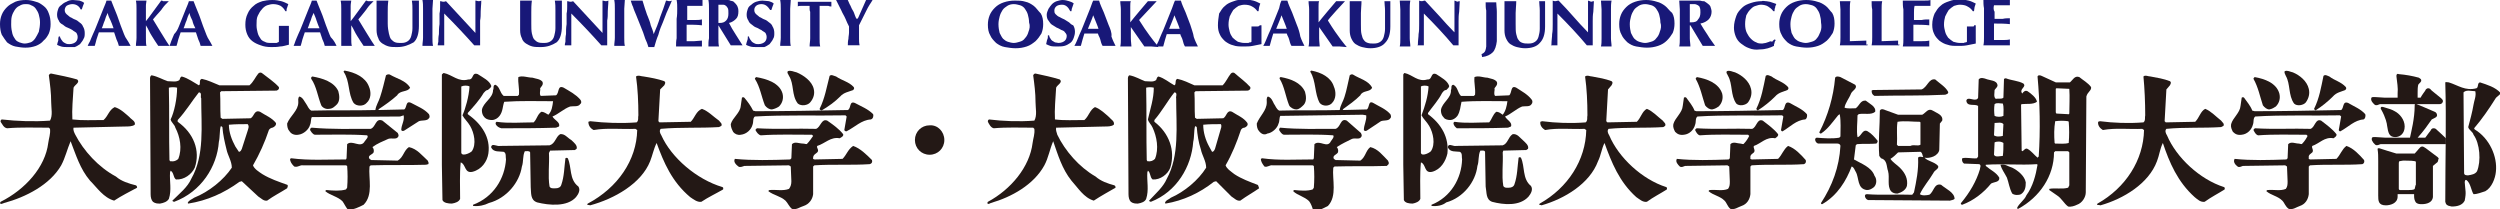 <?xml version="1.0" encoding="utf-8"?>
<!-- Generator: Adobe Illustrator 27.9.0, SVG Export Plug-In . SVG Version: 6.00 Build 0)  -->
<svg version="1.1" id="レイヤー_1" xmlns="http://www.w3.org/2000/svg" xmlns:xlink="http://www.w3.org/1999/xlink" x="0px"
	 y="0px" viewBox="0 0 424.9 35.6" style="enable-background:new 0 0 424.9 35.6;" xml:space="preserve">
<style type="text/css">
	.st0{fill:#181878;}
	.st1{fill:#231815;}
</style>
<g>
	<path class="st0" d="M0.3,2.5C0.5,2,0.8,1.6,1.2,1.2C1.6,0.8,2,0.6,2.6,0.3C3.1,0.1,3.7,0,4.4,0C5,0,5.5,0.1,6.1,0.3
		C6.6,0.4,7,0.7,7.4,1c0.4,0.3,0.7,0.7,0.9,1.3c0.2,0.5,0.3,1.1,0.3,1.8c0,0.6-0.1,1.1-0.3,1.6C8.1,6.1,7.8,6.6,7.4,6.9
		C7.1,7.3,6.6,7.6,6.1,7.8C5.5,8,5,8.1,4.3,8.1C3.7,8.1,3.2,8,2.6,7.9c-0.5-0.1-1-0.4-1.4-0.7C0.9,6.8,0.6,6.4,0.3,5.9
		C0.1,5.4,0,4.8,0,4.1C0,3.5,0.1,3,0.3,2.5z M6.6,2.5c-0.1-0.4-0.3-0.7-0.5-1C5.9,1.2,5.6,1,5.3,0.9C5,0.7,4.7,0.7,4.3,0.7
		c-0.4,0-0.7,0.1-1,0.3C3,1.1,2.7,1.4,2.5,1.7C2.3,2,2.1,2.4,2,2.8C1.9,3.2,1.9,3.7,1.9,4.2c0,0.6,0.1,1.1,0.2,1.5
		c0.1,0.4,0.3,0.7,0.5,1C2.8,7,3.1,7.1,3.3,7.2c0.3,0.1,0.6,0.2,0.9,0.2c0.3,0,0.7-0.1,1-0.2C5.5,7.1,5.8,6.8,6,6.5
		c0.2-0.3,0.4-0.7,0.6-1.1c0.1-0.5,0.2-1,0.2-1.6C6.8,3.3,6.7,2.9,6.6,2.5z"/>
	<path class="st0" d="M12.3,0.7c-0.3,0-0.7,0.1-1,0.3C11.1,1.2,11,1.5,11,1.7c0,0.3,0.1,0.5,0.3,0.7c0.2,0.2,0.4,0.3,0.6,0.5
		c0.3,0.1,0.5,0.3,0.8,0.4c0.3,0.1,0.6,0.3,0.8,0.5c0.3,0.2,0.5,0.4,0.6,0.7c0.2,0.3,0.3,0.7,0.3,1.1c0,0.4,0,0.7-0.2,1
		c-0.1,0.3-0.4,0.6-0.6,0.9c-0.3,0.2-0.6,0.4-0.9,0.5C12.4,8,11.9,8,11.5,8c-0.4,0-0.8,0-1.1-0.1c-0.3-0.1-0.6-0.2-0.7-0.3
		c0.1-0.3,0.1-0.5,0.2-0.7C9.9,6.6,9.9,6.4,10,6.2h0.2c0,0.2,0.1,0.3,0.2,0.5c0.1,0.1,0.2,0.3,0.3,0.4c0.1,0.1,0.3,0.2,0.5,0.3
		c0.2,0.1,0.4,0.1,0.6,0.1c0.5,0,0.9-0.2,1.1-0.4c0.2-0.2,0.3-0.5,0.3-0.8c0-0.3-0.1-0.5-0.2-0.7c-0.2-0.2-0.5-0.3-0.7-0.5
		c-0.2-0.1-0.5-0.3-0.8-0.4c-0.3-0.1-0.6-0.3-0.8-0.5C10.3,4,10.1,3.8,10,3.5c-0.2-0.3-0.3-0.6-0.3-1c0-0.4,0.1-0.7,0.2-1
		c0.1-0.3,0.3-0.5,0.6-0.7c0.2-0.2,0.5-0.4,0.8-0.5C11.6,0.1,12,0,12.4,0c0.4,0,0.8,0.1,1.1,0.1c0.3,0.1,0.6,0.2,0.8,0.4
		c-0.1,0.2-0.1,0.3-0.2,0.5c-0.1,0.2-0.1,0.4-0.2,0.6h-0.2C13.5,1.1,13,0.7,12.3,0.7z"/>
	<path class="st0" d="M129.4,0.7c-0.3,0-0.7,0.1-0.9,0.3c-0.2,0.2-0.3,0.4-0.3,0.7c0,0.3,0.1,0.5,0.3,0.7c0.2,0.2,0.4,0.3,0.6,0.5
		c0.3,0.1,0.5,0.3,0.8,0.4c0.3,0.1,0.6,0.3,0.8,0.5c0.3,0.2,0.5,0.4,0.6,0.7c0.2,0.3,0.3,0.7,0.3,1.1c0,0.4,0,0.7-0.2,1
		c-0.1,0.3-0.4,0.6-0.6,0.9c-0.3,0.2-0.6,0.4-0.9,0.5C129.5,8,129,8,128.6,8c-0.4,0-0.8,0-1.1-0.1c-0.3-0.1-0.6-0.2-0.7-0.3
		c0.1-0.3,0.1-0.5,0.2-0.7c0.1-0.2,0.1-0.5,0.1-0.7h0.2c0,0.2,0.1,0.3,0.2,0.5c0.1,0.1,0.2,0.3,0.3,0.4c0.1,0.1,0.3,0.2,0.5,0.3
		c0.2,0.1,0.4,0.1,0.6,0.1c0.5,0,0.9-0.2,1.1-0.4c0.2-0.2,0.3-0.5,0.3-0.8c0-0.3-0.1-0.5-0.2-0.7c-0.2-0.2-0.5-0.3-0.7-0.5
		c-0.3-0.1-0.5-0.3-0.8-0.4c-0.3-0.1-0.6-0.3-0.8-0.5c-0.3-0.2-0.5-0.4-0.6-0.7c-0.2-0.3-0.3-0.6-0.3-1c0-0.4,0.1-0.7,0.2-1
		c0.1-0.3,0.3-0.5,0.6-0.7c0.2-0.2,0.5-0.4,0.8-0.5c0.3-0.1,0.7-0.2,1.1-0.2c0.4,0,0.8,0.1,1.1,0.1c0.3,0.1,0.6,0.2,0.8,0.4
		c-0.1,0.2-0.1,0.3-0.2,0.5c-0.1,0.2-0.1,0.4-0.2,0.6h-0.2C130.5,1.1,130.1,0.7,129.4,0.7z"/>
	<path class="st0" d="M22.2,7.8c-0.2,0-0.3,0-0.5,0c-0.2,0-0.3,0-0.5,0c-0.2,0-0.3,0-0.5,0c-0.2,0-0.3,0-0.5,0
		c-0.1-0.4-0.2-0.7-0.4-1.1c-0.1-0.4-0.3-0.8-0.4-1.2c-0.2,0-0.5,0-0.7,0c-0.2,0-0.5,0-0.7,0c-0.2,0-0.4,0-0.6,0c-0.2,0-0.4,0-0.6,0
		c-0.1,0.4-0.3,0.8-0.4,1.2c-0.1,0.4-0.2,0.8-0.3,1.1c-0.1,0-0.2,0-0.3,0c-0.1,0-0.2,0-0.3,0c-0.1,0-0.2,0-0.3,0c-0.1,0-0.2,0-0.3,0
		c0.1-0.2,0.2-0.5,0.4-0.8c0.1-0.3,0.3-0.7,0.5-1.2c0.2-0.4,0.4-0.9,0.6-1.4c0.2-0.5,0.4-1,0.6-1.5c0.2-0.5,0.4-1,0.6-1.5
		c0.2-0.5,0.4-0.9,0.5-1.3c0.1,0,0.1,0,0.2,0c0.1,0,0.1,0,0.2,0c0.1,0,0.1,0,0.2,0c0.1,0,0.1,0,0.2,0c0.2,0.6,0.5,1.2,0.8,2
		c0.3,0.7,0.5,1.4,0.8,2.2c0.3,0.7,0.5,1.4,0.8,2C21.7,6.9,22,7.4,22.2,7.8z M18.3,2.2c-0.2,0.4-0.4,0.9-0.5,1.3
		c-0.2,0.4-0.3,0.9-0.5,1.3h2c-0.2-0.5-0.3-0.9-0.5-1.3C18.6,3.1,18.4,2.7,18.3,2.2z"/>
	<path class="st0" d="M36.1,7.8c-0.2,0-0.3,0-0.5,0c-0.2,0-0.3,0-0.5,0c-0.2,0-0.3,0-0.5,0c-0.2,0-0.3,0-0.5,0
		c-0.1-0.4-0.2-0.7-0.4-1.1c-0.1-0.4-0.3-0.8-0.4-1.2c-0.2,0-0.5,0-0.7,0c-0.2,0-0.5,0-0.7,0c-0.2,0-0.4,0-0.6,0c-0.2,0-0.4,0-0.6,0
		c-0.1,0.4-0.3,0.8-0.4,1.2c-0.1,0.4-0.2,0.8-0.3,1.1c-0.1,0-0.2,0-0.3,0c-0.1,0-0.2,0-0.3,0c-0.1,0-0.2,0-0.3,0c-0.1,0-0.2,0-0.3,0
		c0.1-0.2,0.2-0.5,0.3-0.8c0.1-0.3,0.3-0.7,0.5-1.2C30,5.4,30.2,5,30.4,4.5c0.2-0.5,0.4-1,0.6-1.5c0.2-0.5,0.4-1,0.6-1.5
		c0.2-0.5,0.4-0.9,0.5-1.3c0.1,0,0.1,0,0.2,0c0.1,0,0.1,0,0.2,0c0.1,0,0.1,0,0.2,0c0.1,0,0.1,0,0.2,0c0.2,0.6,0.5,1.2,0.8,2
		c0.3,0.7,0.5,1.4,0.8,2.2c0.3,0.7,0.5,1.4,0.8,2C35.6,6.9,35.9,7.4,36.1,7.8z M32.2,2.2c-0.2,0.4-0.4,0.9-0.5,1.3
		c-0.2,0.4-0.3,0.9-0.5,1.3h2C33,4.4,32.8,4,32.7,3.5C32.5,3.1,32.3,2.7,32.2,2.2z"/>
	<path class="st0" d="M57.2,7.8c-0.2,0-0.3,0-0.5,0c-0.2,0-0.3,0-0.5,0c-0.2,0-0.3,0-0.5,0c-0.2,0-0.3,0-0.5,0
		c-0.1-0.4-0.2-0.7-0.4-1.1c-0.1-0.4-0.3-0.8-0.4-1.2c-0.2,0-0.5,0-0.7,0c-0.2,0-0.5,0-0.7,0c-0.2,0-0.4,0-0.6,0c-0.2,0-0.4,0-0.6,0
		c-0.1,0.4-0.3,0.8-0.4,1.2c-0.1,0.4-0.2,0.8-0.3,1.1c-0.1,0-0.2,0-0.3,0c-0.1,0-0.2,0-0.3,0c-0.1,0-0.2,0-0.3,0c-0.1,0-0.2,0-0.3,0
		c0.1-0.2,0.2-0.5,0.3-0.8c0.1-0.3,0.3-0.7,0.5-1.2c0.2-0.4,0.4-0.9,0.6-1.4c0.2-0.5,0.4-1,0.6-1.5c0.2-0.5,0.4-1,0.6-1.5
		c0.2-0.5,0.4-0.9,0.5-1.3c0.1,0,0.1,0,0.2,0c0.1,0,0.1,0,0.2,0c0.1,0,0.1,0,0.2,0c0.1,0,0.1,0,0.2,0c0.2,0.6,0.5,1.2,0.8,2
		c0.3,0.7,0.5,1.4,0.8,2.2c0.3,0.7,0.5,1.4,0.8,2C56.8,6.9,57,7.4,57.2,7.8z M53.3,2.2c-0.2,0.4-0.4,0.9-0.5,1.3
		c-0.2,0.4-0.3,0.9-0.5,1.3h2C54.1,4.4,54,4,53.8,3.5C53.7,3.1,53.5,2.7,53.3,2.2z"/>
	<path class="st0" d="M24.8,6.4c0,0.6,0,1.1,0.1,1.4c-0.1,0-0.3,0-0.4,0c-0.1,0-0.3,0-0.5,0c-0.2,0-0.4,0-0.5,0c-0.2,0-0.3,0-0.4,0
		c0-0.5,0.1-0.9,0.1-1.4c0-0.5,0-1,0-1.7V3.2c0-0.6,0-1.2,0-1.7c0-0.5,0-0.9-0.1-1.4c0.1,0,0.3,0,0.4,0c0.1,0,0.3,0,0.5,0
		c0.2,0,0.4,0,0.5,0c0.2,0,0.3,0,0.4,0c0,0.2-0.1,0.5-0.1,0.9c0,0.5,0,1,0,1.5v1.1c0.3-0.3,2.5-3.4,2.6-3.5c0.1,0,0.2,0,0.3,0.1
		c0.1,0,0.2,0,0.3,0c0.1,0,0.2,0,0.3,0c0.1,0,0.2,0,0.4,0c-0.1,0.1-0.3,0.3-0.6,0.6c-0.3,0.3-0.7,0.9-0.7,0.9C27.1,2,26,3.3,26,3.3
		s2.6,4.3,2.8,4.5c-0.2,0-0.4,0-0.6,0c-0.2,0-0.3,0-0.5,0c-0.2,0-0.3,0-0.5,0c-0.2,0-0.1,0-0.3,0c-0.4-0.6-0.8-1.2-1.1-1.7
		c-0.4-0.6-0.6-1.2-1-1.8h0C24.8,5.2,24.8,5.9,24.8,6.4z"/>
	<path class="st0" d="M59.7,6.4c0,0.6,0,1.1,0.1,1.4c-0.1,0-0.3,0-0.4,0c-0.2,0-0.3,0-0.5,0c-0.2,0-0.4,0-0.5,0c-0.1,0-0.3,0-0.4,0
		C58,7.4,58,6.9,58,6.4c0-0.5,0-1,0-1.7V3.2c0-0.6,0-1.2,0-1.7c0-0.5,0-0.9-0.1-1.4c0.1,0,0.3,0,0.4,0c0.2,0,0.3,0,0.5,0
		c0.2,0,0.4,0,0.5,0c0.2,0,0.3,0,0.4,0c0,0.2-0.1,0.5-0.1,0.9c0,0.5,0,1,0,1.5v1.1c0.3-0.3,2.5-3.4,2.6-3.5c0.1,0,0.2,0,0.3,0.1
		c0.1,0,0.2,0,0.3,0c0.1,0,0.2,0,0.3,0c0.1,0,0.2,0,0.4,0c-0.1,0.1-0.3,0.3-0.6,0.6c-0.3,0.3-0.7,0.9-0.7,0.9
		C62,2,60.9,3.3,60.9,3.3s2.6,4.3,2.8,4.5c-0.2,0-0.4,0-0.6,0c-0.2,0-0.3,0-0.5,0c-0.2,0-0.3,0-0.5,0c-0.2,0-0.1,0-0.3,0
		c-0.4-0.6-0.8-1.2-1.1-1.7c-0.4-0.6-0.6-1.2-1-1.8h0C59.7,5.2,59.7,5.9,59.7,6.4z"/>
	<path class="st0" d="M47.7,1c-0.4-0.2-0.8-0.3-1.3-0.3c-0.3,0-0.7,0.1-1,0.2c-0.3,0.1-0.7,0.4-0.9,0.7c-0.3,0.3-0.5,0.7-0.7,1.1
		c-0.2,0.4-0.2,1-0.2,1.6c0,0.5,0.1,0.9,0.2,1.3c0.1,0.4,0.3,0.7,0.5,1C44.4,6.8,44.7,7,45,7.1c0.3,0.2,0.7,0.2,1.2,0.2
		c0.1,0,0.2,0,0.3,0c0.1,0,0.2,0,0.4,0c0.1,0,0.2,0,0.3-0.1c0.1,0,0.2-0.1,0.2-0.1c0-0.1,0-0.2,0-0.3c0-0.1,0-0.3,0-0.5
		c0-0.6,0-1.1,0-1.3c0-0.3,0-0.5,0-0.6c0.1,0,0.2,0,0.3,0c0.1,0,0.3,0,0.5,0c0.3,0,0.5,0,0.6,0c0.1,0,0.2,0,0.3,0c0,0.1,0,0.2,0,0.3
		c0,0.1,0,0.3,0,0.5c0,0.2,0,0.4,0,0.6c0,0.2,0,0.4,0,0.6v0.4c0,0.2,0,0.4,0,0.5c0,0.2,0,0.3,0,0.3c-0.5,0.1-1,0.3-1.5,0.3
		C47.1,8,46.6,8,46.1,8c-0.7,0-1.3-0.1-1.8-0.3c-0.6-0.2-1-0.4-1.4-0.7c-0.4-0.3-0.7-0.7-0.9-1.2c-0.2-0.5-0.3-1-0.3-1.6
		c0-0.7,0.1-1.3,0.4-1.9c0.2-0.5,0.6-1,1-1.3c0.4-0.4,0.9-0.6,1.5-0.8C45,0.1,45.6,0,46.3,0c0.6,0,1.1,0.1,1.5,0.2
		c0.4,0.1,0.8,0.3,1.2,0.5c-0.1,0.2-0.1,0.4-0.2,0.6c-0.1,0.2-0.1,0.4-0.1,0.6h-0.2C48.3,1.5,48,1.2,47.7,1z"/>
	<path class="st0" d="M66.1,7.9c-0.4-0.1-0.8-0.3-1.1-0.5c-0.3-0.2-0.6-0.5-0.7-0.9C64.1,6.1,64,5.6,64,5.1c0-0.3,0-0.6,0-0.8
		c0-0.2,0-0.5,0-0.7c0-0.2,0-0.4,0-0.6c0-0.2,0-0.4,0-0.6c0-0.6,0-1.1,0-1.5c0-0.4,0-0.7,0-0.8c0.2,0,0.3,0,0.5,0c0.2,0,0.3,0,0.5,0
		c0.2,0,0.3,0,0.5,0c0.2,0,0.3,0,0.5,0c-0.1,0.7-0.1,1.4-0.1,2c0,0.6,0,1.3,0,1.9c0,0.7,0.1,1.2,0.2,1.7c0.1,0.4,0.2,0.8,0.4,1
		c0.2,0.2,0.4,0.4,0.7,0.5c0.3,0.1,0.6,0.1,1,0.1c0.5,0,0.8-0.1,1.1-0.3c0.3-0.2,0.5-0.5,0.6-0.9c0.1-0.4,0.2-0.8,0.2-1.3
		c0-0.5,0-1,0-1.5c0-0.5,0-1,0-1.6c0-0.5,0-1-0.1-1.6c0.1,0,0.2,0,0.3,0c0.1,0,0.2,0,0.3,0c0.1,0,0.2,0,0.3,0c0.1,0,0.2,0,0.3,0
		c0,0.2,0,0.4,0,0.7c0,0.3,0,0.6,0,1c0,0.4,0,0.8,0,1.2c0,0.4,0,0.9,0,1.4c0,1.3-0.3,2.3-0.9,2.8C69.4,7.7,68.6,8,67.5,8
		C67,8,66.5,8,66.1,7.9z"/>
	<path class="st0" d="M90.5,7.9c-0.4-0.1-0.8-0.3-1.1-0.5c-0.3-0.2-0.6-0.5-0.7-0.9c-0.2-0.4-0.3-0.8-0.3-1.4c0-0.3,0-0.6,0-0.8
		c0-0.2,0-0.5,0-0.7c0-0.2,0-0.4,0-0.6c0-0.2,0-0.4,0-0.6c0-0.6,0-1.1,0-1.5c0-0.4,0-0.7,0-0.8c0.2,0,0.3,0,0.5,0c0.2,0,0.3,0,0.5,0
		c0.2,0,0.3,0,0.5,0c0.2,0,0.3,0,0.5,0c-0.1,0.7-0.1,1.4-0.1,2c0,0.6,0,1.3,0,1.9c0,0.7,0,1.2,0.1,1.7c0.1,0.4,0.2,0.8,0.4,1
		c0.2,0.2,0.4,0.4,0.7,0.5c0.3,0.1,0.6,0.1,1,0.1c0.5,0,0.8-0.1,1.1-0.3c0.3-0.2,0.5-0.5,0.6-0.9c0.1-0.4,0.2-0.8,0.2-1.3
		c0-0.5,0-1,0-1.5c0-0.5,0-1,0-1.6c0-0.5,0-1-0.1-1.6c0.1,0,0.2,0,0.3,0c0.1,0,0.2,0,0.3,0c0.1,0,0.2,0,0.3,0c0.1,0,0.2,0,0.3,0
		c0,0.2,0,0.4,0,0.7c0,0.3,0,0.6,0,1c0,0.4,0,0.8,0,1.2c0,0.4,0,0.9,0,1.4c0,1.3-0.3,2.3-0.9,2.8C93.8,7.7,93,8,91.9,8
		C91.4,8,90.9,8,90.5,7.9z"/>
	<path class="st0" d="M71.9,1.5c0-0.5,0-1-0.1-1.5c0.1,0,0.3,0,0.4,0c0.2,0,0.3,0,0.5,0c0.2,0,0.4,0,0.5,0c0.2,0,0.3,0,0.4,0
		c0,0.5-0.1,1-0.1,1.5c0,0.5,0,1,0,1.7v1.5c0,0.6,0,1.2,0,1.7c0,0.5,0,1,0.1,1.4c-0.1,0-0.3,0-0.4,0c-0.2,0-0.3,0-0.5,0
		c-0.2,0-0.4,0-0.5,0c-0.2,0-0.3,0-0.4,0c0-0.5,0.1-0.9,0.1-1.4c0-0.5,0-1,0-1.7V3.2C71.9,2.6,71.9,2,71.9,1.5z"/>
	<path class="st0" d="M104.5,1.5c0-0.5,0-1-0.1-1.5c0.1,0,0.3,0,0.4,0c0.2,0,0.3,0,0.5,0c0.2,0,0.4,0,0.5,0c0.2,0,0.3,0,0.4,0
		c0,0.5-0.1,1-0.1,1.5c0,0.5,0,1,0,1.7v1.5c0,0.6,0,1.2,0,1.7c0,0.5,0,1,0.1,1.4c-0.1,0-0.3,0-0.4,0c-0.2,0-0.3,0-0.5,0
		c-0.2,0-0.4,0-0.5,0c-0.2,0-0.3,0-0.4,0c0-0.5,0.1-0.9,0.1-1.4c0-0.5,0-1,0-1.7V3.2C104.5,2.6,104.5,2,104.5,1.5z"/>
	<path class="st0" d="M132.7,1.5c0-0.5,0-1-0.1-1.5c0.1,0,0.3,0,0.4,0c0.2,0,0.3,0,0.5,0c0.2,0,0.4,0,0.5,0c0.2,0,0.3,0,0.4,0
		c0,0.5-0.1,1-0.1,1.5c0,0.5,0,1,0,1.7v1.5c0,0.6,0,1.2,0,1.7c0,0.5,0,1,0.1,1.4c-0.1,0-0.3,0-0.4,0c-0.2,0-0.3,0-0.5,0
		c-0.2,0-0.4,0-0.5,0c-0.2,0-0.3,0-0.4,0c0-0.5,0.1-0.9,0.1-1.4c0-0.5,0-1,0-1.7V3.2C132.7,2.6,132.7,2,132.7,1.5z"/>
	<path class="st0" d="M74.8,1.1c0-0.4,0-0.7,0-0.9c0.2,0,0.4,0.1,0.5,0.1c0.1,0,0.3,0,0.5-0.1c0.8,0.9,1.7,1.8,2.5,2.7
		c0.8,0.9,1.7,1.8,2.5,2.7v-1V3.4c0-0.4,0-0.7,0-1.1c0-0.4,0-0.7,0-1c0-0.3,0-0.6,0-0.8c0-0.2,0-0.4,0-0.4c0.2,0,0.4,0.1,0.5,0.1
		c0.1,0,0.3,0,0.5-0.1c0,0.7-0.1,1.3-0.1,1.8c0,0.6,0,1.1-0.1,1.6c0,0.5,0,1,0,1.4c0,0.5,0,1,0,1.5v1.3c-0.2,0-0.3,0-0.5,0
		c-0.2,0-0.3,0-0.5,0c-1.6-1.8-3.3-3.6-5.1-5.4c0,0.2,0,0.4,0,0.7c0,0.2,0,0.4,0,0.7v1.3c0,0.5,0,0.8,0,1.1c0,0.3,0,0.6,0,0.8
		c0,0.2,0,0.4,0,0.5c0,0.1,0,0.2,0,0.3c-0.1,0-0.2,0-0.3,0c-0.1,0-0.2,0-0.3,0c-0.2,0-0.4,0-0.5,0c0-0.1,0-0.3,0.1-0.6
		c0-0.4,0-0.8,0.1-1.3c0-0.5,0-1.1,0.1-1.7c0-0.6,0-1.2,0-1.8C74.8,1.9,74.8,1.4,74.8,1.1z"/>
	<path class="st0" d="M96.4,1.1c0-0.4,0-0.7,0-0.9c0.2,0,0.4,0.1,0.5,0.1c0.1,0,0.3,0,0.5-0.1c0.8,0.9,1.7,1.8,2.5,2.7
		c0.8,0.9,1.7,1.8,2.5,2.7v-1V3.4c0-0.4,0-0.7,0-1.1c0-0.4,0-0.7,0-1c0-0.3,0-0.6,0-0.8c0-0.2,0-0.4,0-0.4c0.2,0,0.4,0.1,0.5,0.1
		c0.1,0,0.3,0,0.5-0.1c0,0.7-0.1,1.3-0.1,1.8c0,0.6,0,1.1-0.1,1.6c0,0.5,0,1,0,1.4c0,0.5,0,1,0,1.5v1.3c-0.2,0-0.3,0-0.5,0
		c-0.2,0-0.3,0-0.5,0c-1.6-1.8-3.3-3.6-5.1-5.4c0,0.2,0,0.4,0,0.7c0,0.2,0,0.4,0,0.7v1.3c0,0.5,0,0.8,0,1.1c0,0.3,0,0.6,0,0.8
		c0,0.2,0,0.4,0,0.5c0,0.1,0,0.2,0,0.3c-0.1,0-0.2,0-0.3,0c-0.1,0-0.2,0-0.3,0c-0.2,0-0.4,0-0.5,0c0-0.1,0-0.3,0.1-0.6
		c0-0.4,0-0.8,0.1-1.3c0-0.5,0-1.1,0.1-1.7c0-0.6,0-1.2,0-1.8C96.4,1.9,96.4,1.4,96.4,1.1z"/>
	<path class="st0" d="M112.2,2.9c0.4-1,0.7-1.9,1-2.8c0.2,0,0.4,0.1,0.5,0.1c0.1,0,0.3,0,0.5-0.1c-0.2,0.4-0.4,1-0.7,1.6
		c-0.3,0.6-0.5,1.3-0.8,2c-0.3,0.7-0.6,1.4-0.8,2.2c-0.3,0.7-0.5,1.4-0.7,2.1c-0.2,0-0.3,0-0.5,0c-0.2,0-0.3,0-0.5,0
		c-0.1-0.3-0.2-0.7-0.4-1.1c-0.2-0.4-0.3-0.9-0.5-1.4c-0.2-0.5-0.4-1-0.6-1.5c-0.2-0.5-0.4-1-0.6-1.5c-0.2-0.5-0.4-0.9-0.5-1.3
		c-0.2-0.4-0.3-0.8-0.4-1.1c0.2,0,0.3,0,0.5,0c0.2,0,0.3,0,0.5,0c0.2,0,0.3,0,0.5,0c0.2,0,0.3,0,0.5,0c0.1,0.4,0.3,0.9,0.4,1.3
		c0.2,0.5,0.3,1,0.5,1.4c0.2,0.5,0.4,1,0.5,1.5c0.2,0.5,0.4,1,0.5,1.5C111.5,4.9,111.9,3.9,112.2,2.9z"/>
	<path class="st0" d="M115.1,1.5c0-0.5,0-1-0.1-1.5c0.3,0,0.7,0,1,0c0.3,0,0.7,0,1,0c0.6,0,1.1,0,1.5,0c0.4,0,0.7,0,0.9,0
		c0,0.1,0,0.3,0,0.5c0,0.1,0,0.2,0,0.3c0,0.1,0,0.1,0,0.2c-0.2,0-0.5,0-0.7,0c-0.3,0-0.5,0-0.8,0c-0.2,0-0.5,0-0.7,0
		c-0.2,0-0.3,0-0.4,0c0,0.4,0,0.8,0,1.2c0,0.4,0,0.8,0,1.2c0.5,0,0.9,0,1.3,0c0.4,0,0.8,0,1.2-0.1c0,0.1,0,0.2,0,0.3
		c0,0.1,0,0.1,0,0.2c0,0.1,0,0.1,0,0.2c0,0.1,0,0.2,0,0.3c-0.9-0.1-1.7-0.1-2.6-0.1c0,0.2,0,0.5,0,0.7c0,0.2,0,0.5,0,0.7
		c0,0.5,0,1,0,1.4c0.4,0,0.9,0,1.3,0c0.4,0,0.9-0.1,1.3-0.1c0,0.1,0,0.2,0,0.2c0,0.1,0,0.2,0,0.3c0,0.1,0,0.2,0,0.3
		c0,0.1,0,0.1,0,0.2c-0.2,0-0.5,0-0.8,0c-0.3,0-0.7,0-1.2,0c-0.5,0-0.8,0-1.1,0c-0.3,0-0.5,0-0.7,0c-0.2,0-0.3,0-0.4,0
		c-0.1,0-0.2,0-0.2,0c0-0.5,0-0.9,0.1-1.4c0-0.5,0-1,0-1.7V3.2C115.1,2.6,115.1,2,115.1,1.5z"/>
	<path class="st0" d="M122.1,4.3v0.5c0,0.6,0,1.2,0,1.7c0,0.5,0,1,0.1,1.4c-0.1,0-0.3,0-0.4,0c-0.1,0-0.3,0-0.5,0
		c-0.2,0-0.3,0-0.5,0c-0.1,0-0.3,0-0.4,0c0-0.5,0-0.9,0.1-1.4c0-0.5,0-1,0-1.7V3.2c0-0.6,0-1.2,0-1.7c0-0.5,0-1-0.1-1.5
		c0.1,0,0.3,0,0.4,0c0.1,0,0.3,0,0.5,0c0.2,0,0.4,0,0.7,0c0.3,0,0.6,0,0.9,0c0.3,0,0.5,0,0.7,0c0.2,0,0.4,0,0.5,0.1
		c0.1,0,0.3,0.1,0.4,0.1c0.1,0,0.2,0.1,0.3,0.2c0.2,0.2,0.4,0.4,0.5,0.6c0.1,0.2,0.2,0.5,0.2,0.9c0,0.6-0.1,1-0.4,1.3
		c-0.3,0.3-0.7,0.6-1.2,0.7c0.3,0.6,0.7,1.3,1.1,1.9c0.4,0.6,0.8,1.3,1.2,1.9c-0.2,0-0.3,0-0.5,0c-0.2,0-0.3,0-0.5,0
		c-0.2,0-0.3,0-0.5,0c-0.2,0-0.3,0-0.5,0L122.1,4.3L122.1,4.3z M123.7,1.4c-0.1-0.2-0.2-0.3-0.3-0.4c-0.1-0.1-0.3-0.2-0.5-0.2
		c-0.2,0-0.5,0-0.8,0c0,1,0,2,0,3.1c0,0,0.1,0,0.1,0c0,0,0.1,0,0.1,0c0.5,0,0.8-0.1,1.1-0.4c0.3-0.3,0.4-0.7,0.4-1.2
		C123.8,1.9,123.8,1.6,123.7,1.4z"/>
	<path class="st0" d="M137.6,1.4c0-0.2,0-0.3,0-0.4c-0.1,0-0.2,0-0.4,0c-0.2,0-0.3,0-0.5,0c-0.2,0-0.4,0-0.6,0c-0.2,0-0.4,0-0.5,0.1
		c0-0.1,0-0.2,0-0.2c0-0.1,0-0.2,0-0.2c0-0.1,0-0.2,0-0.2c0-0.1,0-0.2,0-0.2c0.3,0,0.5,0,0.7,0c0.2,0,0.4,0,0.6,0c0.2,0,0.4,0,0.7,0
		c0.3,0,0.6,0,0.9,0c0.4,0,0.7,0,0.9,0c0.3,0,0.5,0,0.7,0c0.2,0,0.4,0,0.6,0c0.2,0,0.4,0,0.6,0c0,0.1,0,0.2,0,0.2c0,0.1,0,0.2,0,0.2
		c0,0.1,0,0.2,0,0.2c0,0.1,0,0.2,0,0.2c-0.2,0-0.3,0-0.5-0.1c-0.2,0-0.4,0-0.6,0c-0.2,0-0.4,0-0.5,0c-0.2,0-0.3,0-0.4,0
		c0,0,0,0.1,0,0.2c0,0.1,0,0.1,0,0.2V2v2.8c0,0.6,0,1.2,0,1.7c0,0.5,0,1,0.1,1.4c-0.1,0-0.3,0-0.4,0c-0.2,0-0.3,0-0.5,0
		c-0.2,0-0.4,0-0.5,0c-0.1,0-0.3,0-0.4,0c0-0.5,0.1-0.9,0.1-1.4c0-0.5,0-1,0-1.7V2C137.6,1.8,137.6,1.6,137.6,1.4z"/>
	<path class="st0" d="M146,2.7c0.1-0.3,0.3-0.6,0.4-0.9c0.1-0.3,0.3-0.6,0.4-0.9c0.1-0.3,0.3-0.6,0.4-0.9c0.1,0,0.2,0,0.2,0
		c0.1,0,0.2,0,0.3,0c0.1,0,0.2,0,0.3,0c0.1,0,0.2,0,0.3,0c-0.1,0.2-0.3,0.5-0.5,0.8c-0.2,0.3-0.4,0.7-0.6,1.1
		c-0.2,0.4-0.4,0.8-0.6,1.2c-0.2,0.4-0.4,0.8-0.6,1.2c0,0.2,0,0.4,0,0.5c0,0.2,0,0.4,0,0.6c0,0.4,0,0.8,0,1.1c0,0.4,0,0.8,0.1,1.2
		c-0.2,0-0.3,0-0.5,0c-0.2,0-0.3,0-0.5,0c-0.2,0-0.3,0-0.5,0c-0.2,0-0.3,0-0.5,0c0-0.3,0-0.7,0.1-1.1c0-0.4,0.1-0.7,0.1-1.1
		c0-0.2,0-0.4,0-0.5c0-0.2,0-0.4,0-0.5c-0.2-0.4-0.4-0.8-0.6-1.3c-0.2-0.5-0.5-0.9-0.7-1.4c-0.2-0.4-0.4-0.8-0.6-1.2
		c-0.2-0.4-0.3-0.6-0.4-0.8c0.2,0,0.3,0,0.5,0c0.2,0,0.3,0,0.5,0c0.2,0,0.3,0,0.5,0c0.2,0,0.3,0,0.5,0c0.1,0.3,0.3,0.6,0.4,0.9
		c0.2,0.3,0.3,0.7,0.5,1c0.2,0.3,0.3,0.6,0.4,0.9c0.1,0.3,0.2,0.5,0.3,0.6h0C145.7,3.3,145.9,3,146,2.7z"/>
</g>
<path class="st0" d="M220.4,4.2c-0.3-0.7-0.5-1.4-0.8-2.1c-0.3-0.7-0.6-1.3-0.8-2c-0.1,0-0.4,0-0.5,0c-0.1,0-0.4,0-0.5,0
	c-0.2,0.4-0.3,0.8-0.4,1.3c-0.2,0.5-0.4,1-0.6,1.5c-0.2,0.5-0.4,1-0.6,1.5c-0.2,0.5-0.4,1-0.6,1.4c-0.2,0.4-0.3,0.8-0.5,1.2
	c-0.1,0.3-0.3,0.6-0.4,0.8c0.1,0,0.3,0,0.3,0h0.5c0.1,0,0.2,0,0.3,0c0.1-0.4,0.2-0.7,0.3-1.1c0.1-0.4,0.2-0.6,0.3-1
	c0.2,0,0.5,0,0.6,0c0.2,0,0.4,0,0.6,0c0.2,0,0.2,0,0.4,0c0.2,0,0.5,0,0.7,0c0.1,0.4,0.3,0.6,0.4,1c0.1,0.4,0.2,0.8,0.4,1.1
	c0.2,0,0.6,0,0.8,0h0.9c0.2,0,0.3,0,0.5,0c-0.2-0.4-0.5-1-0.7-1.6C220.9,5.6,220.7,4.9,220.4,4.2z M216.9,4.9
	c0.2-0.5,0.8-1.9,0.9-2.3c0.2,0.5,0.8,1.9,0.9,2.3H216.9z M228.6,0.2c-0.1,0-0.7,0-0.8,0s-0.6,0-0.7,0c-0.1,0.1-2.8,3.3-3,3.6V2.6
	c0-0.5,0-1,0-1.5c0-0.4,0-0.7,0.1-0.9c-0.1,0-0.3,0-0.4,0c-0.2,0-0.3,0-0.5,0c-0.2,0-0.4,0-0.5,0c-0.2,0-0.3,0-0.4,0
	c0,0.5,0.1,0.9,0.1,1.4c0,0.5,0,1,0,1.7v1.5c0,0.6,0,1.2,0,1.7c0,0.5,0,1-0.1,1.4c0.1,0,0.3,0,0.4,0h1.1c0.2,0,0.3,0,0.4,0
	c0-0.3-0.1-0.8-0.1-1.4c0-0.6,0-1,0-1.9h0c0.4,0.6,1.9,2.7,2.3,3.3c0.2,0,1,0,1.2,0c0.2,0,1.2,0.1,1.2,0.1s-1.5-1.7-3.2-4.5
	C225.6,3.4,228.5,0.3,228.6,0.2z M235.9,0.2c-0.1,0-0.2,0-0.3,0c-0.1,0-0.2,0-0.3,0c0,0.5,0.1,1,0.1,1.6c0,0.5,0,1,0,1.6
	c0,0.5,0,1,0,1.5c0,0.5-0.1,0.9-0.2,1.3c-0.1,0.4-0.3,0.7-0.6,0.9c-0.3,0.2-0.6,0.3-1.1,0.3c-0.4,0-0.7,0-1-0.1
	c-0.3-0.1-0.5-0.2-0.7-0.5c-0.2-0.2-0.3-0.6-0.4-1c-0.1-0.4-0.1-1-0.1-1.7c0-0.6,0-1.3,0-1.9c0-0.6,0.1-1.3,0.1-2
	c-0.2,0-0.3,0-0.5,0c-0.2,0-0.3,0-0.5,0c-0.2,0-0.3,0-0.5,0c-0.2,0-0.3,0-0.5,0c0,0.2,0,0.5,0,0.8c0,0.4,0,0.9,0,1.5
	c0,0.2,0,0.4,0,0.6c0,0.2,0,0.4,0,0.6c0,0.2,0,0.4,0,0.7c0,0.2,0,0.5,0,0.8c0,0.5,0.1,1,0.3,1.4c0.2,0.4,0.4,0.7,0.7,0.9
	c0.3,0.2,0.7,0.4,1.1,0.5c0.4,0.1,0.9,0.2,1.4,0.2c1.1,0,2-0.3,2.5-0.9c0.6-0.6,0.9-1.5,0.9-2.8c0-0.5,0-1,0-1.4c0-0.4,0-0.8,0-1.2
	c0-0.4,0-0.7,0-1c0-0.3,0-0.5,0-0.7c-0.1,0-0.2,0-0.3,0C236.1,0.2,236,0.2,235.9,0.2z M239.6,1.6c0-0.5,0-1,0.1-1.5
	c-0.1,0-0.3,0-0.4,0c-0.2,0-0.3,0-0.5,0c-0.2,0-0.4,0-0.5,0c-0.2,0-0.3,0-0.4,0c0,0.5,0.1,1,0.1,1.5c0,0.5,0,1,0,1.7v1.5
	c0,0.6,0,1.2,0,1.7c0,0.5,0,1-0.1,1.4c0.1,0,0.3,0,0.4,0h1c0.2,0,0.3,0,0.4,0c0-0.5-0.1-0.9-0.1-1.4c0-0.5,0-1,0-1.7V3.3
	C239.6,2.6,239.6,2.1,239.6,1.6z M175.7,1c-0.4-0.3-0.9-0.6-1.4-0.7c-0.6-0.2-1.2-0.2-1.8-0.2c-0.7,0-1.3,0.1-1.9,0.3
	c-0.6,0.2-1.1,0.5-1.5,0.9c-0.4,0.4-0.7,0.8-0.9,1.3c-0.2,0.5-0.3,1-0.3,1.6c0,0.7,0.1,1.3,0.4,1.8c0.2,0.5,0.6,0.9,1,1.3
	c0.4,0.3,0.9,0.6,1.5,0.7c0.6,0.1,1.2,0.2,1.8,0.2c0.7,0,1.3-0.1,1.9-0.3c0.6-0.2,1-0.5,1.5-0.9c0.4-0.4,0.7-0.8,1-1.3
	c0.2-0.5,0.3-1,0.3-1.6c0-0.7-0.1-1.3-0.4-1.8C176.4,1.8,176.1,1.3,175.7,1z M174.8,5.4c-0.1,0.4-0.3,0.8-0.6,1.1
	c-0.2,0.3-0.5,0.5-0.9,0.6c-0.3,0.1-0.7,0.2-1,0.2c-0.3,0-0.7-0.1-1-0.2c-0.3-0.1-0.6-0.3-0.8-0.5c-0.2-0.2-0.4-0.6-0.6-1
	c-0.1-0.4-0.2-0.9-0.2-1.5c0-0.5,0.1-0.9,0.2-1.3c0.1-0.4,0.3-0.8,0.5-1.1c0.2-0.3,0.5-0.5,0.8-0.7c0.3-0.2,0.7-0.3,1.1-0.3
	c0.4,0,0.7,0.1,1.1,0.2c0.3,0.1,0.6,0.3,0.8,0.6c0.2,0.3,0.4,0.6,0.5,1c0.1,0.4,0.2,0.8,0.2,1.3C175.1,4.4,175,4.9,174.8,5.4z
	 M181.7,3.8c-0.3-0.2-0.5-0.3-0.8-0.5c-0.3-0.1-0.6-0.3-0.8-0.4c-0.3-0.1-0.5-0.3-0.7-0.5c-0.2-0.2-0.2-0.4-0.2-0.6
	c0-0.3,0.1-0.5,0.3-0.7c0.2-0.2,0.6-0.3,1-0.3c0.7,0,1.1,0.5,1.4,1.1l0.2,0c0-0.2,0.1-0.6,0.2-0.8c0.1-0.2,0.1-0.4,0.2-0.5
	c-0.2-0.2-0.5-0.3-0.8-0.4c-0.3-0.1-0.7-0.2-1.1-0.2c-0.3,0-0.7,0.1-1,0.2c-0.3,0.1-0.6,0.3-0.8,0.5c-0.2,0.2-0.4,0.5-0.6,0.8
	c-0.1,0.3-0.3,0.6-0.3,1c0,0.4,0.1,0.8,0.3,1c0.2,0.3,0.4,0.6,0.6,0.7c0.3,0.2,0.5,0.3,0.8,0.5c0.3,0.1,0.6,0.3,0.8,0.4
	c0.3,0.1,0.5,0.2,0.6,0.4c0.2,0.2,0.3,0.4,0.3,0.6c0,0.3-0.1,0.6-0.3,0.8c-0.2,0.2-0.6,0.4-1.1,0.4c-0.2,0-0.4-0.1-0.6-0.1
	c-0.2-0.1-0.3-0.2-0.5-0.3c-0.1-0.1-0.2-0.2-0.3-0.4c-0.1-0.1-0.2-0.4-0.2-0.5h-0.2c0,0.3,0,0.5-0.1,0.7c-0.1,0.2-0.1,0.5-0.2,0.8
	c0.2,0.1,0.4,0.2,0.7,0.3c0.3,0.1,0.7,0.1,1.1,0.1c0.5,0,0.9,0,1.3-0.1c0.4-0.1,0.7-0.3,1-0.5c0.3-0.2,0.5-0.6,0.6-0.9
	c0.1-0.3,0.2-0.6,0.2-1c0-0.4-0.1-0.8-0.3-1.1C182.1,4.2,181.9,4,181.7,3.8z M213.6,4.5c-0.2,0-0.5,0-0.6,0c-0.1,0-0.2,0-0.3,0
	c0,0.1,0,0.3,0,0.6c0,0.3,0,0.7,0,1.3c0,0.2,0,0.3,0,0.4c0,0.1,0,0.2,0,0.3c0,0-0.1,0.1-0.2,0.1c-0.1,0-0.2,0-0.3,0.1
	c-0.1,0-0.2,0-0.4,0c-0.1,0-0.2,0-0.3,0c-0.4,0-0.7-0.1-1.1-0.2c-0.3-0.2-0.6-0.4-0.9-0.7c-0.2-0.3-0.4-0.6-0.5-1
	c-0.1-0.4-0.2-0.8-0.2-1.2c0-0.6,0.1-1,0.2-1.4c0.2-0.4,0.4-0.8,0.6-1.1c0.3-0.3,0.6-0.5,0.9-0.7c0.3-0.1,0.7-0.2,1-0.2
	c0.5,0,1,0.1,1.3,0.3c0.4,0.2,0.7,0.5,0.9,0.8h0.2c0-0.2,0.1-0.5,0.1-0.7c0.1-0.2,0.1-0.4,0.2-0.6c-0.4-0.2-0.8-0.4-1.2-0.5
	c-0.4-0.1-0.9-0.2-1.5-0.2c-0.7,0-1.3,0.1-1.8,0.3c-0.6,0.2-1.1,0.4-1.5,0.8c-0.4,0.3-0.7,0.8-1,1.3C207.1,3,207,3.6,207,4.3
	c0,0.6,0.1,1.1,0.3,1.5c0.2,0.5,0.5,0.8,0.9,1.2c0.4,0.3,0.9,0.6,1.4,0.7c0.5,0.2,1.1,0.2,1.8,0.2c0.5,0,1,0,1.5-0.1
	c0.5-0.1,1-0.2,1.5-0.3c0-0.1,0-0.2,0-0.3c0-0.2,0-0.3,0-0.5V6.3c0-0.2,0-0.4,0-0.6c0-0.2,0-0.4,0-0.6c0-0.2,0-0.3,0-0.5
	c0-0.1,0-0.2,0-0.3c-0.1,0-0.2,0-0.3,0C214,4.5,213.8,4.5,213.6,4.5z M202.3,4.2c-0.3-0.7-0.5-1.4-0.8-2.1c-0.3-0.7-0.6-1.3-0.8-2
	c-0.1,0-0.4,0-0.5,0c-0.1,0-0.4,0-0.5,0c-0.2,0.4-0.3,0.8-0.5,1.3c-0.2,0.5-0.4,1-0.6,1.5c-0.2,0.5-0.4,1-0.6,1.5
	c-0.2,0.5-0.4,1-0.6,1.4c-0.2,0.4-0.3,0.8-0.5,1.2c-0.1,0.2-0.2,0.4-0.3,0.6c-0.5-0.6-1.7-2.1-3-4.2c0,0,2.9-3.1,3-3.2
	c-0.1,0-0.7,0-0.8,0c-0.1,0-0.6,0-0.7,0c-0.1,0.1-2.8,3.3-3,3.6V2.6c0-0.5,0-1,0-1.5c0-0.4,0-0.7,0.1-0.9c-0.1,0-0.3,0-0.4,0
	c-0.2,0-0.3,0-0.5,0c-0.2,0-0.4,0-0.5,0c-0.2,0-0.3,0-0.4,0c0,0.5,0.1,0.9,0.1,1.4c0,0.5,0,1,0,1.7v1.5c0,0.6,0,1.2,0,1.7
	c0,0.5,0,1-0.1,1.4c0.1,0,0.3,0,0.4,0h1.1c0.2,0,0.3,0,0.4,0c0-0.3-0.1-0.8-0.1-1.4c0-0.6,0-1,0-1.9h0c0.4,0.6,1.9,2.7,2.3,3.3
	c0.2,0,1,0,1.2,0c0.2,0,1.2,0.1,1.2,0.1s0,0-0.1-0.1c0,0,0.1,0,0.1,0h0.5c0.1,0,0.2,0,0.3,0c0.1-0.4,0.2-0.7,0.3-1.1
	c0.1-0.4,0.2-0.6,0.3-1c0.2,0,0.5,0,0.6,0c0.2,0,0.4,0,0.6,0c0.2,0,0.2,0,0.4,0c0.2,0,0.5,0,0.7,0c0.1,0.4,0.3,0.6,0.4,1
	c0.1,0.4,0.2,0.8,0.4,1.1c0.2,0,0.6,0,0.8,0h0.9c0.2,0,0.3,0,0.5,0c-0.2-0.4-0.5-1-0.7-1.6C202.8,5.6,202.5,4.9,202.3,4.2z
	 M198.7,4.9c0.2-0.5,0.8-1.9,0.9-2.3c0.2,0.5,0.8,1.9,0.9,2.3H198.7z M188.4,4.2c-0.3-0.7-0.5-1.4-0.8-2.1c-0.3-0.7-0.6-1.3-0.8-2
	c-0.1,0-0.4,0-0.5,0c-0.1,0-0.4,0-0.5,0c-0.2,0.4-0.3,0.8-0.5,1.3c-0.2,0.5-0.4,1-0.6,1.5c-0.2,0.5-0.4,1-0.6,1.5
	c-0.2,0.5-0.4,1-0.6,1.4c-0.2,0.4-0.3,0.8-0.5,1.2c-0.1,0.3-0.3,0.6-0.4,0.8c0.1,0,0.3,0,0.3,0h0.5c0.1,0,0.2,0,0.3,0
	c0.1-0.4,0.2-0.7,0.3-1.1c0.1-0.4,0.2-0.6,0.3-1c0.2,0,0.4,0,0.6,0c0.2,0,0.4,0,0.6,0c0.2,0,0.2,0,0.4,0c0.2,0,0.5,0,0.7,0
	c0.1,0.4,0.3,0.6,0.4,1c0.1,0.4,0.2,0.8,0.4,1.1c0.2,0,0.6,0,0.8,0h0.9c0.2,0,0.3,0,0.5,0c-0.2-0.4-0.5-1-0.7-1.6
	C189,5.6,188.7,4.9,188.4,4.2z M184.9,4.9c0.2-0.5,0.8-1.9,0.9-2.3c0.2,0.5,0.8,1.9,0.9,2.3H184.9z M327,0.1c-0.4,0-1,0-1.6,0
	c-0.3,0-0.7,0-1,0c-0.3,0-0.7,0-1,0c0,0.5,0,1,0.1,1.5c0,0.5,0,1,0,1.7v1.5c0,0.6,0,1.2,0,1.7c0,0.5,0,1-0.1,1.4c0.1,0,0.1,0,0.2,0
	c0.1,0,0.2,0,0.4,0h1.8c0.5,0,1,0,1.3,0c0.3,0,0.6,0,0.8,0c0,0,0-0.1,0-0.2c0-0.1,0-0.2,0-0.3c0-0.1,0-0.2,0-0.3c0-0.1,0-0.1,0-0.2
	c-0.4,0.1-1,0.1-1.4,0.1c-0.4,0-0.9,0-1.3,0c0-0.5,0-0.9,0-1.4c0-0.2,0-0.5,0-0.7c0-0.2,0-0.5,0-0.7c0.9,0,1.8,0,2.7,0.1
	c0-0.1,0-0.2,0-0.3c0-0.1,0-0.1,0-0.2c0-0.1,0-0.1,0-0.2c0-0.1,0-0.2,0-0.3c-0.4,0-0.9,0-1.3,0.1c-0.4,0-0.8,0-1.3,0
	c0-0.4,0-0.8,0-1.2c0-0.4,0-0.8,0.1-1.2c0.1,0,0.2,0,0.4,0c0.2,0,0.4,0,0.7,0c0.2,0,0.6,0,0.9,0c0.3,0,0.5,0,0.7,0
	c0-0.1,0-0.2,0-0.2c0-0.1,0-0.2,0-0.3c0-0.2,0-0.4,0-0.5C327.8,0.1,327.5,0.1,327,0.1z M289,4c0.6-0.1,1.1-0.4,1.4-0.7
	c0.3-0.3,0.5-0.8,0.5-1.3c0-0.3-0.1-0.6-0.2-0.9c-0.1-0.2-0.3-0.4-0.6-0.6c-0.1-0.1-0.2-0.1-0.3-0.2c-0.1-0.1-0.2-0.1-0.4-0.1
	c-0.2,0-0.3-0.1-0.6-0.1c-0.2,0-0.5,0-0.8,0c-0.4,0-0.7,0-1,0c-0.3,0-0.5,0-0.7,0c-0.2,0-0.4,0-0.5,0c-0.2,0-0.3,0-0.4,0
	c0,0.5,0.1,1,0.1,1.5c0,0.5,0,1,0,1.7v1.5c0,0.6,0,1.2,0,1.7c0,0.5,0,1-0.1,1.4c0.1,0,0.3,0,0.4,0h1.1c0.2,0,0.3,0,0.4,0
	c0-0.5-0.1-0.9-0.1-1.4c0-0.5,0-1,0-1.7V4.3h0.1l2.1,3.5c0.2,0,0.4,0,0.5,0h1.1c0.2,0,0.4,0,0.5,0c-0.4-0.6-0.9-1.2-1.3-1.9
	C289.8,5.3,289.4,4.7,289,4z M287.4,3.8c0,0-0.1,0-0.1,0c0,0-0.1,0-0.1,0c0-1,0-2,0-3.1c0.3,0,0.6,0,0.8,0c0.2,0,0.4,0.1,0.6,0.2
	c0.1,0.1,0.3,0.2,0.3,0.4c0.1,0.2,0.1,0.5,0.1,0.8c0,0.5-0.1,0.9-0.4,1.2C288.4,3.7,288,3.8,287.4,3.8z M283,1
	c-0.4-0.3-0.9-0.6-1.4-0.7C281,0.1,280.4,0,279.8,0c-0.7,0-1.3,0.1-1.9,0.3c-0.6,0.2-1.1,0.5-1.5,0.9c-0.4,0.4-0.7,0.8-0.9,1.3
	c-0.2,0.5-0.3,1-0.3,1.6c0,0.7,0.1,1.3,0.4,1.8c0.2,0.5,0.6,0.9,1,1.3c0.4,0.3,0.9,0.6,1.5,0.7c0.6,0.1,1.2,0.2,1.8,0.2
	c0.7,0,1.3-0.1,1.9-0.3c0.6-0.2,1.1-0.5,1.5-0.9c0.4-0.4,0.7-0.8,1-1.3c0.2-0.5,0.3-1,0.3-1.6c0-0.7-0.1-1.3-0.4-1.8
	C283.7,1.8,283.4,1.3,283,1z M282.1,5.4c-0.1,0.4-0.3,0.8-0.6,1.1c-0.2,0.3-0.5,0.5-0.9,0.6c-0.3,0.1-0.7,0.2-1,0.2
	c-0.3,0-0.7-0.1-1-0.2c-0.3-0.1-0.6-0.3-0.8-0.5c-0.2-0.2-0.4-0.6-0.6-1c-0.1-0.4-0.2-0.9-0.2-1.5c0-0.5,0.1-0.9,0.2-1.3
	c0.1-0.4,0.3-0.8,0.5-1.1c0.2-0.3,0.5-0.5,0.8-0.7c0.3-0.2,0.7-0.3,1.1-0.3c0.4,0,0.7,0.1,1.1,0.2c0.3,0.1,0.6,0.3,0.8,0.6
	c0.2,0.3,0.4,0.6,0.5,1c0.1,0.4,0.2,0.8,0.2,1.3C282.4,4.4,282.3,4.9,282.1,5.4z M310.3,1c-0.4-0.3-0.9-0.6-1.4-0.7
	C308.3,0.1,307.7,0,307,0c-0.7,0-1.3,0.1-1.9,0.3c-0.6,0.2-1.1,0.5-1.5,0.9c-0.4,0.4-0.7,0.8-0.9,1.3c-0.2,0.5-0.3,1-0.3,1.6
	c0,0.7,0.1,1.3,0.4,1.8c0.2,0.5,0.6,0.9,1,1.3c0.4,0.3,0.9,0.6,1.5,0.7c0.6,0.1,1.2,0.2,1.8,0.2c0.7,0,1.3-0.1,1.9-0.3
	c0.6-0.2,1-0.5,1.5-0.9c0.4-0.4,0.7-0.8,1-1.3c0.2-0.5,0.3-1,0.3-1.6c0-0.7-0.1-1.3-0.4-1.8C311,1.8,310.7,1.3,310.3,1z M309.4,5.4
	c-0.2,0.4-0.3,0.8-0.6,1.1c-0.2,0.3-0.5,0.5-0.9,0.6c-0.3,0.1-0.7,0.2-1,0.2c-0.3,0-0.7-0.1-1-0.2c-0.3-0.1-0.6-0.3-0.8-0.5
	c-0.2-0.2-0.4-0.6-0.6-1c-0.1-0.4-0.2-0.9-0.2-1.5c0-0.5,0.1-0.9,0.2-1.3c0.1-0.4,0.3-0.8,0.5-1.1c0.2-0.3,0.5-0.5,0.8-0.7
	c0.3-0.2,0.7-0.3,1.1-0.3c0.4,0,0.7,0.1,1.1,0.2c0.3,0.1,0.6,0.3,0.8,0.6c0.2,0.3,0.4,0.6,0.5,1c0.1,0.4,0.2,0.8,0.2,1.3
	C309.6,4.4,309.6,4.9,309.4,5.4z M335.2,4.5c-0.2,0-0.5,0-0.6,0c-0.1,0-0.2,0-0.3,0c0,0.1,0,0.3,0,0.6c0,0.3,0,0.7,0,1.3
	c0,0.2,0,0.3,0,0.4c0,0.1,0,0.2,0,0.3c0,0-0.1,0.1-0.2,0.1c-0.1,0-0.2,0-0.3,0.1c-0.1,0-0.2,0-0.4,0c-0.1,0-0.2,0-0.3,0
	c-0.4,0-0.7-0.1-1.1-0.2c-0.3-0.2-0.6-0.4-0.9-0.7c-0.2-0.3-0.4-0.6-0.5-1c-0.1-0.4-0.2-0.8-0.2-1.2c0-0.6,0.1-1,0.2-1.4
	c0.2-0.4,0.4-0.8,0.6-1.1c0.3-0.3,0.6-0.5,0.9-0.7c0.3-0.1,0.7-0.2,1-0.2c0.5,0,1,0.1,1.3,0.3c0.4,0.2,0.7,0.5,0.9,0.8h0.2
	c0-0.2,0.1-0.5,0.1-0.7c0.1-0.2,0.1-0.4,0.2-0.6c-0.4-0.2-0.8-0.4-1.2-0.5c-0.4-0.1-0.9-0.2-1.5-0.2c-0.7,0-1.3,0.1-1.8,0.3
	c-0.6,0.2-1.1,0.4-1.5,0.8c-0.4,0.3-0.7,0.8-1,1.3c-0.2,0.5-0.4,1.1-0.4,1.9c0,0.6,0.1,1.1,0.3,1.5c0.2,0.5,0.5,0.8,0.9,1.2
	c0.4,0.3,0.9,0.6,1.4,0.7c0.5,0.2,1.1,0.2,1.8,0.2c0.5,0,1,0,1.5-0.1c0.5-0.1,1-0.2,1.5-0.3c0-0.1,0-0.2,0-0.3c0-0.2,0-0.3,0-0.5
	V6.3c0-0.2,0-0.4,0-0.6c0-0.2,0-0.4,0-0.6c0-0.2,0-0.3,0-0.5c0-0.1,0-0.2,0-0.3c-0.1,0-0.2,0-0.3,0C335.6,4.5,335.4,4.5,335.2,4.5z
	 M247.2,0.1c0,0.1,0,0.2,0,0.4c0,0.2,0,0.5,0,0.8c0,0.3,0,0.6,0,1c0,0.4,0,0.7,0,1.1v2.1c-0.9-0.9-1.7-1.8-2.5-2.7
	c-0.8-0.9-1.7-1.8-2.5-2.7c-0.2,0-0.4,0.1-0.5,0.1c-0.1,0-0.3,0-0.5-0.1c0,0.3,0,0.6,0,0.9c0,0.4,0,0.8,0,1.3c0,0.6,0,1.2,0,1.8
	c0,0.6,0,1.2-0.1,1.7c0,0.5-0.1,1-0.1,1.3c0,0.4,0,0.6-0.1,0.6c0.2,0,0.4,0,0.5,0h0.3c0.1,0,0.2,0,0.3,0c0-0.1,0-0.2,0-0.3
	c0-0.1,0-0.3,0-0.5c0-0.2,0-0.5,0-0.8c0-0.3,0-0.7,0-1.1V3.7c0-0.2,0-0.4,0-0.7c0-0.2,0-0.4,0-0.7c1.8,1.8,3.5,3.6,5,5.4
	c0.1,0,0.3,0,0.4,0c0.2,0,0.3,0,0.5,0V6.5c0-0.5,0-1,0-1.5c0-0.5,0-1,0-1.4c0-0.5,0-1,0.1-1.6c0-0.6,0.1-1.2,0.1-1.8
	c-0.2,0-0.4,0.1-0.5,0.1C247.6,0.2,247.5,0.2,247.2,0.1z M273.8,1.6c0-0.5,0-1,0.1-1.5c-0.1,0-0.3,0-0.4,0c-0.2,0-0.3,0-0.5,0
	s-0.4,0-0.5,0c-0.2,0-0.3,0-0.4,0c0,0.5,0.1,1,0.1,1.5c0,0.5,0,1,0,1.7v1.5c0,0.6,0,1.2,0,1.7c0,0.5,0,1-0.1,1.4c0.1,0,0.3,0,0.4,0
	h1c0.2,0,0.3,0,0.4,0c0-0.5-0.1-0.9-0.1-1.4c0-0.5,0-1,0-1.7V3.3C273.8,2.6,273.8,2.1,273.8,1.6z M262.2,0.2c-0.1,0-0.2,0-0.3,0
	c-0.1,0-0.2,0-0.3,0c0,0.5,0.1,1,0.1,1.6c0,0.5,0,1,0,1.6c0,0.5,0,1,0,1.5c0,0.5-0.1,0.9-0.2,1.3c-0.1,0.4-0.3,0.7-0.6,0.9
	c-0.3,0.2-0.6,0.3-1.1,0.3c-0.4,0-0.7,0-1-0.1c-0.3-0.1-0.5-0.2-0.7-0.5c-0.2-0.2-0.3-0.6-0.4-1c-0.1-0.4-0.1-1-0.1-1.7
	c0-0.6,0-1.3,0-1.9c0-0.6,0.1-1.3,0.1-2c-0.2,0-0.3,0-0.5,0c-0.2,0-0.3,0-0.5,0c-0.2,0-0.3,0-0.5,0c-0.2,0-0.3,0-0.5,0
	c0,0.2,0,0.5,0,0.8c0,0.4,0,0.9,0,1.5c0,0.2,0,0.4,0,0.6c0,0.2,0,0.4,0,0.6c0,0.2,0,0.4,0,0.7c0,0.2,0,0.5,0,0.8
	c0,0.5,0.1,1,0.3,1.4c0.2,0.4,0.4,0.7,0.7,0.9c0.3,0.2,0.7,0.4,1.1,0.5c0.4,0.1,0.9,0.2,1.4,0.2c1.1,0,2-0.3,2.5-0.9
	c0.6-0.6,0.9-1.5,0.9-2.8c0-0.5,0-1,0-1.4c0-0.4,0-0.8,0-1.2c0-0.4,0-0.7,0-1c0-0.3,0-0.5,0-0.7c-0.1,0-0.2,0-0.3,0
	C262.3,0.2,262.3,0.2,262.2,0.2z M338.9,0.9c0.1,0,0.2,0,0.4,0c0.2,0,0.5,0,0.8,0c0.2,0,0.5,0,0.8,0c0.3,0,0.5,0,0.7,0
	c0-0.1,0-0.2,0-0.2c0-0.1,0-0.2,0-0.3c0-0.2,0-0.4,0-0.5c-0.2,0-0.4,0-0.9,0c-0.4,0-1,0-1.6,0c-0.3,0-0.7,0-1,0c-0.3,0-0.7,0-1,0
	c0,0.5,0,1,0.1,1.5c0,0.5,0,1,0,1.7v1.5c0,0.6,0,1.2,0,1.7c0,0.5,0,1-0.1,1.4c0.1,0,0.1,0,0.2,0c0.1,0,0.2,0,0.4,0h1.8
	c0.5,0,1,0,1.3,0c0.3,0,0.5,0,0.8,0c0,0,0-0.1,0-0.2c0-0.1,0-0.2,0-0.3c0-0.1,0-0.2,0-0.3c0-0.1,0-0.1,0-0.2
	c-0.4,0.1-0.9,0.1-1.3,0.1c-0.4,0-1,0-1.4,0c0-0.5,0-0.9,0-1.4c0-0.2,0-0.5,0-0.7c0-0.2,0-0.5,0-0.7c0.9,0,1.8,0,2.7,0.1
	c0-0.1,0-0.2,0-0.3c0-0.1,0-0.1,0-0.2c0-0.1,0-0.1,0-0.2c0-0.1,0-0.2,0-0.3c-0.4,0-0.8,0-1.2,0.1c-0.4,0-0.9,0-1.4,0
	c0-0.4,0-0.8,0-1.2C338.8,1.7,338.8,1.3,338.9,0.9z M269.9,0.1c0,0.1,0,0.2,0,0.4c0,0.2,0,0.5,0,0.8c0,0.3,0,0.6,0,1
	c0,0.4,0,0.7,0,1.1v2.1c-0.9-0.9-1.7-1.8-2.5-2.7c-0.8-0.9-1.6-1.8-2.5-2.7c-0.2,0-0.4,0.1-0.5,0.1c-0.1,0-0.3,0-0.5-0.1
	c0,0.3,0,0.6,0,0.9c0,0.4,0,0.8,0,1.3c0,0.6,0,1.2,0,1.8c0,0.6,0,1.2-0.1,1.7c0,0.5-0.1,1-0.1,1.3c0,0.4,0,0.6-0.1,0.6
	c0.2,0,0.4,0,0.5,0h0.3c0.1,0,0.2,0,0.3,0c0-0.1,0-0.2,0-0.3c0-0.1,0-0.3,0-0.5c0-0.2,0-0.5,0-0.8c0-0.3,0-0.7,0-1.1V3.7
	c0-0.2,0-0.4,0-0.7c0-0.2,0-0.4,0-0.7c1.8,1.8,3.5,3.6,5,5.4c0.1,0,0.3,0,0.5,0c0.2,0,0.3,0,0.5,0V6.5c0-0.5,0-1,0-1.5
	c0-0.5,0-1,0-1.4c0-0.5,0-1,0.1-1.6c0-0.6,0.1-1.2,0.1-1.8c-0.2,0-0.4,0.1-0.5,0.1C270.3,0.2,270.1,0.2,269.9,0.1z M297.5,1.6
	c0.3-0.3,0.5-0.5,0.9-0.6c0.3-0.1,0.6-0.2,0.9-0.2c0.4,0,0.9,0.1,1.2,0.3c0.3,0.2,0.6,0.4,0.9,0.8h0.2c0-0.2,0-0.4,0.1-0.6
	c0-0.2,0.1-0.4,0.2-0.6c-0.1-0.1-0.3-0.1-0.5-0.2c-0.2-0.1-0.4-0.1-0.6-0.2c-0.2,0-0.4-0.1-0.7-0.1c-0.2,0-0.5-0.1-0.7,0
	c-0.6,0-1.2,0.1-1.8,0.3c-0.6,0.2-1.1,0.4-1.5,0.8c-0.4,0.4-0.8,0.8-1,1.4c-0.2,0.6-0.4,1.2-0.4,2c0,0.5,0.1,1,0.3,1.5
	c0.2,0.5,0.5,0.9,0.9,1.2c0.4,0.3,0.8,0.6,1.4,0.8c0.5,0.2,1.1,0.3,1.8,0.2c1,0,1.8-0.3,2.4-0.6c0-0.2,0-0.3,0.1-0.5
	c0-0.2,0.1-0.3,0.2-0.5l-0.2-0.1c-0.1,0.1-0.3,0.2-0.4,0.4C301,7,300.8,7,300.7,7.1c-0.2,0.1-0.4,0.1-0.6,0.2
	c-0.2,0-0.4,0.1-0.6,0.1c-0.3,0-0.7,0-1-0.2c-0.3-0.1-0.6-0.3-0.9-0.6c-0.3-0.3-0.5-0.6-0.7-1c-0.2-0.4-0.3-0.9-0.3-1.5
	c0-0.6,0.1-1.1,0.2-1.5C297,2.2,297.2,1.9,297.5,1.6z M317.2,7.4c0-0.1,0-0.2,0-0.3c0-0.1,0-0.1,0-0.2c-0.4,0-2.8,0.1-2.8,0.1l0-3.7
	c0,0,0-0.1,0-0.1c0-0.6,0-1.1,0-1.6c0-0.5,0-1,0.1-1.4c-0.1,0-0.3,0-0.4,0c-0.2,0-0.3,0-0.5,0c-0.2,0-0.4,0-0.5,0
	c-0.2,0-0.3,0-0.4,0c0,0.5,0.1,1,0.1,1.4c0,0.5,0,1,0,1.6l0,1.5c0,0.6,0,1.2,0,1.6c0,0.5,0,0.9-0.1,1.4c0.1,0,0.1,0,0.2,0
	c0.1,0,0.2,0,0.4,0c0.2,0,1,0,1.3,0c0.3,0,2.6,0,2.8,0c0,0,0-0.1,0-0.2C317.2,7.7,317.2,7.6,317.2,7.4z M322.6,7.4
	c0-0.1,0-0.2,0-0.3c0-0.1,0-0.1,0-0.2c-0.4,0-2.8,0.1-2.8,0.1l0-3.7c0,0,0-0.1,0-0.1c0-0.6,0-1.1,0-1.6c0-0.5,0-1,0.1-1.4
	c-0.1,0-0.3,0-0.4,0c-0.2,0-0.3,0-0.5,0c-0.2,0-0.4,0-0.5,0c-0.2,0-0.3,0-0.4,0c0,0.5,0,1,0.1,1.4c0,0.5,0,1,0,1.6l0,1.5
	c0,0.6,0,1.2,0,1.6c0,0.5,0,0.9-0.1,1.4c0.1,0,0.1,0,0.2,0c0.1,0,0.2,0,0.4,0c0.2,0,1,0,1.3,0c0.3,0,2.6,0,2.8,0c0,0,0-0.1,0-0.2
	C322.6,7.7,322.6,7.6,322.6,7.4z M254.3,0.4c-0.1,0-0.3,0-0.4,0c-0.2,0-0.3,0-0.5,0c-0.2,0-0.4,0-0.5,0c-0.2,0-0.3,0-0.4,0
	c0,0.5,0,1,0.1,1.4c0,0.5,0,1,0,1.6l0,1.5c0,0.6,0,1.2,0,1.6c0,0.5,0,0.9,0,1.4c-0.1,0.6-0.1,1-0.8,1.3l0.1,0.5
	c0.8-0.1,1.4-0.4,1.8-0.8c0.4-0.4,0.6-1.1,0.7-1.9c0-0.4,0-0.7,0-1c0-0.3,0-0.7,0-1l0-1.4c0-0.6,0-1.2,0-1.6
	C254.4,1.4,254.3,0.9,254.3,0.4z"/>
<g>
	<g>
		<path class="st1" d="M387.9,34.1c-0.8-0.8-1.9-0.9-2.7-1.6c0-0.1,0.1-0.2,0.2-0.2c1.1-0.1,2.2,0.2,3.1-0.2
			c0.3-0.4,0.3-0.8,0.3-1.3l-0.1-2.5l-0.3-0.2l-7.2,0.1c-0.3,0.1-0.6,0.3-0.9,0.1c-0.4-0.3-0.8-0.8-0.5-1.3c2.8,0.3,5.9,0.2,8.8,0.1
			l0.2-0.2l0.1-2.4c0.5-0.5,1.2-0.1,1.8-0.1c0.2,0,0.5,0.2,0.6,0c0.4-0.4,0.7-0.9,0.9-1.3l-0.2-0.2c-2.7,0-5.5-0.1-8.2,0.1
			c-0.4-0.1-0.6-0.5-0.8-0.9c0-0.1,0.2-0.3,0.3-0.3c3.2,0.2,6.4,0,9.4,0.1c0.8-0.3,0.8-1.8,1.8-1.4c0.9,0.7,1.9,1.4,2.6,2.3
			c0.1,0.3-0.2,0.5-0.5,0.7c-1.5-0.3-2.4,0.9-3.6,1.3c-0.2,0.3,0.3,0.7,0,1.1c-0.2,0.2-0.7,0.4-0.6,0.9c-0.1,0.2,0.1,0.3,0.3,0.3
			l4.4-0.1c0.7-0.7,0.9-1.6,1.7-2.2c1.2,0.4,2.2,1.5,3,2.4c0.1,0.3,0,0.6-0.3,0.7c-2.9,0.2-5.9,0-8.9,0.2l-0.2,0.2V33
			c-0.1,0.9-0.6,1.7-1.5,2c-0.6,0.2-1.2,0.7-1.9,0.5C388.4,35.1,388.3,34.5,387.9,34.1z"/>
		<path class="st1" d="M222.5,34.2c-0.8-0.8-2-1-2.7-1.7c0-0.1,0.1-0.2,0.2-0.2c1,0.1,2.2,0.2,3.1-0.1l0.2-0.3
			c0.1-1.2,0.1-2.5,0-3.7l-0.2-0.1h-6.8c-0.5-0.1-0.9,0.4-1.4,0.2c-0.3-0.4-0.6-0.8-0.6-1.3l0.2-0.1c2.9,0.4,5.7,0.2,8.7,0.2
			l0.1-0.2l0.1-2.4c0.9-0.8,2.2,0.8,2.8-0.5c0.2-0.3,0.6-0.7,0.4-1c-2.7-0.2-5.7-0.1-8.4-0.1c-0.4-0.1-0.6-0.5-0.8-0.8
			c0-0.2,0.1-0.4,0.2-0.4c3.1,0.3,6.5,0.2,9.4,0.2c0.9-0.3,0.8-1.9,1.9-1.4l2.4,2.1c0.1,0.2,0.2,0.4,0.1,0.6c-0.3,0.6-1,0.2-1.6,0.4
			c-0.8,0.4-1.7,0.8-2.6,1.4c0.2,0.2,0.3,0.6,0.2,0.9c-0.2,0.4-1,0.5-0.7,1.1l0.3,0.2l4.2,0.1c0.9-0.6,0.9-1.7,1.7-2.3
			c1.3,0.3,2.1,1.4,3,2.3c0.1,0.2,0.2,0.4,0.1,0.6l-0.3,0.3c-2.9,0.1-5.9,0-8.9,0.1l-0.2,0.2c-0.2,2,0.7,4.8-0.9,6.5
			c-0.8,0.4-1.6,0.9-2.5,0.8C223,35.1,222.8,34.6,222.5,34.2z"/>
		<path class="st1" d="M243.3,35v-0.2c3.3-1.3,5.1-4.5,5.2-7.7c-0.1-0.4,0.1-1.1-0.4-1.3c-0.7-0.1-1.6,0.1-2-0.7
			c-0.1-0.2,0.1-0.3,0.1-0.4c0.4-0.2,0.8,0.2,1.3,0.1l7.9-0.1c0.9-0.3,0.9-1.4,1.7-1.9c0.8-0.1,1.2,0.6,1.7,1
			c0.4,0.4,1.1,0.9,0.9,1.5l-0.3,0.2l-3.9,0.1l-0.1,0.3c0.1,1.9-0.2,3.9,0.1,5.7c0.2,0.4,0.7,0.3,1,0.3c0.4,0,0.8-0.2,0.9-0.6
			c0.5-1.4,0.5-3,0.7-4.5c0.1-0.1,0.3-0.1,0.4,0c0.7,1.5,0.2,3.6,1.7,4.8c0.4,0.6,0,1.3-0.4,1.8c-1.5,1.7-4.3,1.4-6.2,0.9
			c-1.1-0.4-0.9-1.6-1.1-2.6l-0.1-5.9c-0.1-0.3-0.5-0.2-0.8-0.2c-0.4,0.8-0.2,1.8-0.5,2.6c-0.3,2.7-2.4,5.4-5.3,6.2
			C245.2,34.9,244.3,35.1,243.3,35L243.3,35z"/>
		<path class="st1" d="M356.4,34.7l0.1-0.1c4.8-2.7,7.8-7.4,7.9-12.5l-0.3-0.2c-2.2,0.1-4.5-0.2-6.7,0.2c-0.5-0.3-0.9-0.8-0.8-1.4
			l0.3-0.1c2.3,0.3,4.9,0.4,7.4,0.2c0.4-0.3,0.2-0.9,0.3-1.2c0-2.2-0.1-4.5-0.3-6.6c0.3-0.3,0.8,0,1.2,0c1.1,0.2,2.3,0.4,3.3,0.8
			c0.3,0.2,0.1,0.5,0,0.7l-0.6,0.7l-0.3,5.4l0.2,0.2l5-0.1c0.7-0.7,0.9-1.8,1.7-2.2c1,0.4,1.8,1.3,2.7,2c0.2,0.3,0.6,0.5,0.4,0.9
			l-0.4,0.2c-3,0.2-6.2,0-9.3,0.3c-0.3,0.3-0.1,0.8,0.1,1.1c1.6,3.8,5.6,7.5,9.7,8.8c0.2,0.1,0.1,0.3,0.1,0.4
			c-1.1,0.7-2.3,1.3-3.4,2.1c-0.7,0.1-1.2-0.4-1.7-0.8c-2.9-2.6-4.3-5.9-5.4-9.2c-0.5,1-0.6,2.1-1,3.1c-1.4,3.8-5.7,6.4-9.6,7.5
			C356.7,34.8,356.4,34.9,356.4,34.7z"/>
		<path class="st1" d="M309.5,34.5c1.9-2.9,3.1-6.1,3.3-9.7c0-0.2-0.2-0.4-0.5-0.4c-1.1,0-2.2,0-3.3,0c-0.3-0.1-0.5-0.4-0.5-0.7
			c0-0.2,0.2-0.3,0.3-0.3c1.2,0.1,2.6,0.2,3.8,0l0.2-0.2c0-1.2,0.1-2.5-0.1-3.7c-0.1-0.2-0.2,0.1-0.3,0.1c-0.9,1.1-1.7,2.3-2.9,3.1
			c-0.2,0-0.2-0.1-0.3-0.2c1.5-2.9,2.4-6,2.7-9.3c0.2-0.3,0.6-0.2,0.9-0.1l2.5,1.3c0.5,0.6-0.5,1-0.7,1.5c-0.3,0.8-1,1.6-1.1,2.4
			c0.5,0.2,1.3,0.1,1.9,0.1c0.6-0.4,0.8-1.4,1.7-1.3c0.6,0.5,1.8,1,1.6,1.9c-0.7,0.6-1.9,0.2-2.8,0.4l-0.2,0.2c0,1.2-0.2,2.6,0,3.7
			h0.1c0.6-0.3,0.8-1.4,1.6-1c0.7,0.4,1.2,1,1.7,1.6c0.1,0.2-0.1,0.4-0.2,0.5c-1,0.1-2.2,0-3.3,0.1l-0.2,0.2
			c-0.1,0.8-0.2,1.6-0.3,2.4c1.2,0.7,3,1.3,3.5,2.8c0.4,0.5,0.4,1.4-0.1,1.9c-0.4,0.3-0.7,0.5-1.2,0.5c-1.7-0.2-1.3-2.1-1.9-3.1
			c-0.2-0.3-0.3-0.8-0.7-0.9c-0.9,2.4-2.4,4.9-5,6.4C309.6,34.7,309.5,34.7,309.5,34.5z"/>
		<path class="st1" d="M167.8,34.5l0.1-0.2c3.9-2.1,7.1-5.9,7.6-10c0.1-0.8,0.4-1.5,0.3-2.4l-0.2-0.2c-2.2,0-4.5-0.1-6.7,0.1
			c-0.5-0.1-0.8-0.7-1-1.1c0-0.2,0-0.3,0.2-0.4c2.4,0.3,5.1,0.4,7.7,0.2c0.5-0.9,0.2-2.1,0.2-3.1c0-1.6-0.2-3.1-0.4-4.6
			c0.1-0.2,0.2-0.3,0.4-0.3c1.4,0.3,2.8,0.6,4.1,1c0.6,0.5-0.4,0.9-0.6,1.4c-0.1,1.8-0.3,3.7-0.2,5.4c1.6,0.2,3.3,0.1,5,0.1
			c0.8-0.7,0.9-1.7,1.8-2.2c0.9,0.3,1.7,1.1,2.4,1.7c0.3,0.4,1,0.7,0.8,1.3c-0.4,0.3-1,0.3-1.6,0.3l-8.2,0.2
			c-0.1,0.4,0.1,0.8,0.2,1.2c1.3,2.7,3.7,5.5,6.5,7.1c0.9,0.8,2.1,1.2,3.2,1.5c0.2,0.1,0.2,0.3,0.2,0.4c-1.2,0.7-2.5,1.4-3.7,2.2
			c-1.7-0.5-2.7-2.2-3.8-3.4c-1.6-2-2.3-4.4-3.1-6.7c-0.6,1.4-0.8,2.8-1.5,4.1c-1.8,3.3-5.6,5.4-9.1,6.4
			C168.2,34.6,167.9,34.8,167.8,34.5z"/>
		<path class="st1" d="M342,32.9c-0.5-0.9-0.6-1.9-0.9-2.7c-0.4-0.8-0.9-1.4-1.1-2.2c0.7-0.2,1.3,0.3,2,0.5c1,0.5,2.1,1.4,2.3,2.5
			c0,0.8-0.1,1.5-0.8,2C343.1,33.2,342.4,33.2,342,32.9z"/>
		<path class="st1" d="M245.1,15.8c0.2-0.2,0.3-0.5,0.7-0.5c0.2-0.2,0.5-0.4,0.5-0.7c-0.3-0.9-1.3-1.4-2.2-2c-1-0.4-0.6,1-1.5,0.9
			c-1.6,0.5-2.5-0.8-3.9-1.1c-0.1,0.1-0.2,0.2-0.2,0.3v15.3l0.1,6c0.2,0.5,0.9,0.6,1.5,0.6c0.5-0.1,1.1-0.3,1.3-0.8
			c0-2-0.1-4.2,0.1-6.2c0.9,0.3,0.5,1.9,1.9,1.6c1.5-0.4,2.3-1.8,2.6-3.1c0.3-2.7-1-5-3.3-6.7v-0.2C243.5,18.1,244.5,17,245.1,15.8z
			 M242.9,21.4c0.7,1.2,1.1,3.1,0.3,4.3c-0.4,0.4-1.8,1-1.7,0.1V14.7c0.3-0.2,1-0.2,1.3,0c-0.1,1.7-0.6,3.3-1.2,4.9
			C241.9,20.2,242.5,20.7,242.9,21.4z"/>
		<path class="st1" d="M213.7,31.4c-1.3-0.5-2.7-1-3.9-1.8c-0.5-0.4-1.3-0.9-1.5-1.5c1.1-1.9,1.9-3.9,2.6-6c0.1-0.2,0.3-0.4,0.6-0.4
			c0.3-0.1,0.7-0.4,0.5-0.8c-0.6-0.9-1.7-1.3-2.6-1.9c-0.9-0.4-0.9,0.8-1.5,1.1l-4.5,0.1l-0.3-0.2c-0.1-1.5,0-2.8-0.1-4.3l0.2-0.2
			l8.9-0.1c0.3-0.1,0.5-0.3,0.4-0.6c-0.8-0.9-1.8-1.6-2.7-2.4c-0.2-0.1-0.4-0.1-0.6,0.1c-0.5,0.6-0.8,1.4-1.4,2h-4.8
			c-0.9-0.4-1.9-0.9-2.9-1.1c-0.5,0.2-0.1,0.9-0.5,1.1c-0.9-0.5-1.7-1.2-2.7-1.5c-0.3,0.1-0.3,0.4-0.4,0.6c-0.5,0.4-1.2,0.2-1.9,0.2
			c-0.8-0.3-1.6-0.8-2.6-1c-0.2,0-0.3,0.3-0.3,0.5l0.1,19.7c0,0.5,0.1,1,0.4,1.3c0.4,0.3,0.8,0.3,1.2,0.3c0.6-0.1,1.2-0.3,1.4-0.8
			c0.5-1.5,0.1-3,0.2-4.5l0.1-0.3c0.5,0.4,0.3,1.1,0.8,1.5c1.3,0.1,2.6-0.9,3-2c0.9-2.9-0.2-5.9-2.7-7.8v-0.3
			c1.3-1.5,2.2-3.2,3.4-4.7c0.6,0,0.2,0.8,0.3,1c0,4.7,0.6,9.7-1.6,13.7c-0.6,1.4-1.9,2.5-3,3.7c0,0.1,0.2,0.2,0.3,0.2
			c4.4-1.7,6.9-6,7.2-10.2c0.2-0.8,0.1-1.8,0.3-2.6c0.1-0.1,0.2,0,0.3,0.1c0.1,1.3,0.3,2.6,0.7,3.8c0.2,1,0.9,2,0.9,3.1
			c-1.3,2.1-3.7,4.1-6,5.1c-0.3,0.3-0.9,0.4-1,0.9c0.1,0.1,0.1,0.1,0.1,0.1c3-0.5,5.8-1.8,8.2-3.7l0.4-0.1l2.6,2.6
			c0.5,0.3,0.9,0.8,1.5,0.7c1.1-0.8,2.2-1.4,3.2-2.1C213.9,31.6,213.8,31.4,213.7,31.4z M196.3,27c-0.3,0.3-0.7,0.5-1.3,0.4
			l-0.1-0.2c-0.1-4,0-8.4-0.1-12.3c0.4-0.1,0.9-0.1,1.3,0c0,1.9-0.6,3.6-1,5.4c0.1,0.5,0.6,0.9,0.8,1.4
			C196.6,23.2,197,25.3,196.3,27z M207.4,22.2l-0.9,3.1c-0.1,0.2-0.2,0.5-0.5,0.5l-0.5-0.9c-0.6-1.1-1-2.4-1-3.7c1-0.1,2-0.1,3-0.1
			C207.7,21.5,207.5,21.8,207.4,22.2z"/>
		<path class="st1" d="M329.9,31.4c-1.2-0.3-1.2,1.2-2,1.7c-0.5,0.1-1.2,0.2-1.6-0.1c0.6-1.3,1.6-2.4,2.3-3.6c0.2-0.5,1-0.7,0.8-1.2
			c-0.6-0.7-1.8-0.8-2.3-1.4c0.5,0.1,1,0,1.5-0.2c0.5-0.2,1-0.7,1-1.2l0.1-4.4l0.4-0.5c0.2-1-1-1.3-1.6-1.7
			c-0.8-0.5-1.2,0.4-1.8,0.7h-4.1l-2.2-0.8c-0.2-0.1-0.7-0.3-0.9,0.1c0,2.7-0.3,5.1-0.1,7.7l0.3,0.4c1.1,0.3,0.9,1.4,1.2,2.2
			c0.3,1.1-0.2,2.5,0.5,3.4c0.3,0.3,0.6,0.4,1.1,0.4c0.7-0.2,1.4-0.6,1.6-1.3c0.2-1.2-0.3-2.2-1.2-3.1c-0.5-0.5-1.2-0.9-1.6-1.5
			c0.5-0.3,0.9-0.7,1.3-1.1l3.8-0.1c0.4,0.2,0.3,0.7,0.5,0.9c-0.3,0-0.7-0.2-0.9,0.1c0.1,2.1-0.3,4-0.7,5.9l-0.3,0.4
			c-2.6-0.1-5.2,0.1-7.7-0.1c-0.3,0-0.4,0.2-0.3,0.5c0.1,0.2,0.2,0.4,0.5,0.5l13.9,0.1c0.3-0.1,0.6-0.1,0.8-0.3
			C332.2,32.7,330.7,32.1,329.9,31.4z M326.4,24.6c-0.5,0.3-1.1-0.1-1.7,0.2h-2.1l-0.2-0.2c0.1-1.4-0.1-2.6,0.1-3.9
			c1.2-0.2,2.5,0,3.8,0l0.1,0.1V24.6z"/>
		<path class="st1" d="M379.5,22.4c-0.2-0.4-0.4-0.8-0.3-1.3c0.3-1.1,1.5-1.9,1.6-3.1l0.2-1.4c0.1-0.1,0.3-0.1,0.4,0
			c0.5,0.7,1.1,1.4,1.4,2.2l0.4,0.1c5,0,9.8-0.1,14.7-0.2c0.5-0.3,0.2-1.6,1.2-1.2c1,0.6,2.1,1,2.9,1.9c0.1,0.3,0,0.8-0.3,0.9
			c-1.5,0.1-2.6,1.3-3.9,2c-0.1,0.1-0.3-0.1-0.3-0.2l0.4-2.3l-0.2-0.2c-4.7,0.1-9.7-0.1-14.4,0.2c-0.4,0.3-0.2,0.9-0.4,1.4
			c-0.2,0.8-0.9,1.6-1.9,1.7C380.3,23,379.9,22.8,379.5,22.4z"/>
		<path class="st1" d="M214,22.3c-0.3-0.3-0.4-0.8-0.4-1.3c0.5-1.3,1.7-2.2,1.7-3.6c0-0.3-0.1-0.8,0.2-1c0.6,0.2,0.8,0.8,1,1.2
			c0.3,0.4,0.4,0.9,0.9,1.2c3.4-0.1,6.9,0,10.3-0.1c0.1-0.8,0.6-1.5,0.8-2.2c0.4-1.2,0.6-2.5,0.9-3.7c0.2-0.2,0.5-0.2,0.6-0.1
			c1.1,0.7,2.6,1,3.2,2.2c-0.3,0.8-1.6,0.4-2,1.3c-0.9,0.9-1.9,1.6-3,2.4l0.1,0.1l4-0.1c0.5-0.3,0.2-1.6,1.1-1.1
			c1,0.6,2.1,1,2.9,1.9c0.1,0.2,0.2,0.5,0,0.7c-0.3,0.5-1.1,0.3-1.6,0.5l-2.4,1.6c-0.2,0.1-0.4,0.1-0.5-0.1c0-0.9,0.5-1.6,0.4-2.5
			l-0.6-0.1l-14,0.2c-0.2,0.3-0.1,0.9-0.3,1.3c-0.2,0.8-1.1,1.6-1.9,1.7C214.9,23,214.4,22.8,214,22.3z"/>
		<path class="st1" d="M247.1,21.2c-0.1-0.2-0.1-0.4,0.1-0.5c2,0.3,4,0.1,5.9,0.1c0.5-0.6,0.6-1.3,1.2-1.8c0.5,0,0.8,0.3,1.1,0.5
			c0.5-0.6,0.7-1.5,0.8-2.3c-2.5,0-5.2-0.1-7.8,0.1c-0.2,0.8-0.2,1.6-0.7,2.4c-0.3,0.4-0.8,0.7-1.2,0.7c-0.4,0-0.9-0.1-1.1-0.4
			c-0.4-0.4-0.5-0.8-0.5-1.3c0.2-1.3,1.8-2,1.7-3.4c0.2-0.3-0.1-0.8,0.4-0.9c0.8,0.4,0.7,1.3,1.3,1.9h2.2l0.2-0.2
			c0.1-1.1-0.2-2-0.1-3c0.7-0.3,1.5,0.1,2.2,0.1c0.6,0.2,1.2,0.2,1.6,0.7c0.2,0.5-0.2,0.8-0.4,1.1c0.1,0.4-0.2,0.9,0.1,1.3l2.4-0.1
			c0.5-0.4,0.2-1.8,1.2-1.3c0.9,0.6,1.9,1.1,2.6,2c0.2,0.2,0.2,0.6,0,0.8c-0.3,0.5-1,0.3-1.6,0.4c-1,0.4-1.9,1.3-2.9,1.7
			c0.3,0.6,1.3,1,1,1.7l-0.5,0.2c-2.9,0.1-5.8,0.1-8.7,0.1C247.5,21.7,247.2,21.5,247.1,21.2z"/>
		<path class="st1" d="M355.4,14.8c-0.5-0.7-1.4-1.2-2-1.7c-0.8-0.3-1.1,0.5-1.6,0.9h-2.4l-2.4-1.1c-0.2-0.1-0.6-0.2-0.7,0.1
			c0.4,4.4,0.5,9.2,0.2,13.6l-0.2,0.2c-0.6-0.5-1-1.1-1.7-1.5c-0.4-0.2-0.6,0.3-0.9,0.4l-0.1-0.1l-0.1-7.8l0.1-0.1
			c0.9-0.1,1.9,0.1,2.6-0.4c-0.1-0.7-1-1.4-1.6-1.8c-0.4-0.2-0.7,0.1-0.9,0.4c-0.6-0.8,0.8-1.1,0.2-1.7c-0.9-0.5-2-0.5-3-0.9
			l-0.3,0.1l-0.1,3.2c-0.3,0.3-0.9,0.1-1.3,0.2c-0.4-0.3-0.2-1-0.2-1.5c0.2-0.3,0.5-0.5,0.5-0.8c-0.1-0.9-1.3-0.8-2-1.1
			c-0.3-0.1-0.9-0.3-1.2,0.1l-0.1,3.1c0,0.1-0.2,0.3-0.3,0.3c-0.6,0.2-1.5-0.5-1.7,0.2c0.1,1.1,1.4,0.5,2,0.9v8.6l-0.2,0.3
			c-0.8,0.1-1.8-0.2-2.5,0c-0.1,0.3,0,0.7,0.3,0.9l2.6,0.1c0.4,0.2,0.1,0.6,0.1,0.9c-0.6,2-1.7,3.9-3.2,5.7c-0.1,0.1,0,0.3,0.2,0.3
			c1.9-0.7,3.6-2,4.9-3.6c0.5-0.3,1.5-0.2,1.4-1c-0.5-0.9-1.5-1.3-2.3-2v-0.2c3-0.2,5.8,0.1,8.7-0.1l0.1,0.1
			c-0.3,1.8-0.8,3.7-1.9,5.2c-0.3,0.8-1.3,1.4-1.6,2.2l0.2,0.1c3.7-2,6.1-5.6,6.1-9.6l0.2-0.2h2.2l0.2,0.2v5.6l-0.2,0.4
			c-1,0.3-2.2,0-3.2,0.2v0.2l1.3,0.9c0.8,0.5,1.2,1.4,1.9,1.9c0.5,0.1,1.1-0.1,1.5-0.3c0.9-0.3,1.5-1.3,1.5-2.1l0.1-16.3
			C354.8,15.6,355.5,15.4,355.4,14.8z M339,17.7c0.4-0.3,0.9-0.1,1.4-0.1c0.2,0.6,0.1,1.4,0.1,2.1c-0.4,0.2-1.1,0.2-1.5,0
			C338.9,19.1,338.9,18.3,339,17.7z M340.5,21.1l-0.1,2c-0.4,0.1-1.1,0.2-1.5-0.1l0.1-2.1C339.5,20.9,340.2,20.7,340.5,21.1z
			 M340.4,26.5c-0.4,0-1.3,0.3-1.5-0.2l0.1-2.1c0.4-0.2,1.1-0.2,1.5,0.1C340.5,25,340.5,25.8,340.4,26.5z M351.6,24.3
			c-0.7,0.2-1.5,0.1-2.3,0.1l-0.1-0.1c-0.1-1.3-0.1-2.5,0.1-3.7c0.7-0.1,1.5-0.1,2.2,0l0.1,0.1C351.7,21.9,351.7,23.1,351.6,24.3z
			 M351.7,19.3c-0.1,0.2-0.2,0.1-0.3,0.1l-1.9-0.1l-0.1-0.2v-4l0.1-0.1l2.2,0.1C351.8,16.5,351.7,17.9,351.7,19.3z"/>
		<path class="st1" d="M393.3,18.5c0.9-1.8,1.2-3.7,1.6-5.6c0.3-0.3,0.7,0,1,0.1c0.9,0.7,2,0.9,2.8,1.8c0.1,0.2,0.1,0.3-0.1,0.5
			c-0.7,0.3-1.5,0.4-2.1,1.1c-0.9,0.9-1.9,1.7-3,2.4C393.5,18.7,393.3,18.6,393.3,18.5z"/>
		<path class="st1" d="M384.6,17.9c-0.5-1.5-0.8-3.1-1.6-4.5c0-0.1,0.1-0.2,0.2-0.3c1.7,0.3,3.7,1,4.2,2.8c0.2,0.8,0,1.6-0.6,2.2
			c-0.3,0.2-0.6,0.4-1.1,0.5C385.3,18.6,384.9,18.3,384.6,17.9z"/>
		<path class="st1" d="M219.1,17.9c-0.6-1.5-0.8-3.2-1.6-4.5c-0.1-0.2,0.1-0.3,0.2-0.3c1.6,0.3,3.4,0.9,4.1,2.5
			c0.2,0.7,0.3,1.6-0.2,2.2c-0.4,0.4-0.8,0.8-1.3,0.8C219.9,18.6,219.3,18.3,219.1,17.9z"/>
		<path class="st1" d="M224.3,17.5c-0.9-1.6-0.6-3.7-1.6-5.3c0-0.1,0.1-0.2,0.2-0.2c1.6,0.3,3.3,1.1,3.8,2.7
			c0.4,0.9,0.4,2.1-0.3,2.8C225.9,18.1,224.8,18.1,224.3,17.5z"/>
		<path class="st1" d="M389.9,17.6c-1-1.4-0.6-3.3-1.4-4.7c-0.1-0.3-0.3-0.5-0.2-0.8c0.5-0.2,0.9,0.1,1.4,0.2
			c1.2,0.5,2.4,1.5,2.7,2.8c0.2,0.8,0,1.6-0.5,2.3C391.5,17.9,390.4,18.1,389.9,17.6z"/>
		<path class="st1" d="M293.1,34.1c-0.8-0.8-1.9-0.9-2.7-1.6c0-0.1,0.1-0.2,0.2-0.2c1.1-0.1,2.2,0.2,3.1-0.2
			c0.3-0.4,0.3-0.8,0.3-1.3l-0.1-2.5l-0.3-0.2l-7.2,0.1c-0.3,0.1-0.6,0.3-0.9,0.1c-0.3-0.3-0.8-0.8-0.5-1.3c2.8,0.3,5.9,0.2,8.8,0.1
			l0.2-0.2l0.1-2.4c0.5-0.5,1.2-0.1,1.7-0.1c0.2,0,0.5,0.2,0.6,0c0.4-0.4,0.7-0.9,0.9-1.3l-0.2-0.2c-2.7,0-5.5-0.1-8.2,0.1
			c-0.4-0.1-0.6-0.5-0.8-0.9c0-0.1,0.2-0.3,0.3-0.3c3.1,0.2,6.4,0,9.4,0.1c0.8-0.3,0.8-1.8,1.8-1.4c0.9,0.7,1.9,1.4,2.6,2.3
			c0.1,0.3-0.2,0.5-0.5,0.7c-1.5-0.3-2.4,0.9-3.6,1.3c-0.2,0.3,0.3,0.7,0,1.1c-0.2,0.2-0.7,0.4-0.6,0.9c-0.1,0.2,0.1,0.3,0.3,0.3
			l4.4-0.1c0.7-0.7,0.9-1.6,1.7-2.2c1.2,0.4,2.2,1.5,3,2.4c0.1,0.3,0,0.6-0.3,0.7c-2.9,0.2-5.9,0-8.9,0.2l-0.2,0.2V33
			c-0.1,0.9-0.6,1.7-1.5,2c-0.6,0.2-1.2,0.7-1.9,0.5C293.6,35.1,293.5,34.5,293.1,34.1z"/>
		<path class="st1" d="M261.6,34.7l0.1-0.1c4.8-2.7,7.8-7.4,7.9-12.5l-0.3-0.2c-2.2,0.1-4.5-0.2-6.7,0.2c-0.5-0.3-0.9-0.8-0.8-1.4
			l0.3-0.1c2.3,0.3,4.9,0.4,7.4,0.2c0.4-0.3,0.2-0.9,0.3-1.2c0-2.2-0.1-4.5-0.4-6.6c0.4-0.3,0.8,0,1.2,0c1.1,0.2,2.3,0.4,3.3,0.8
			c0.3,0.2,0.1,0.5,0,0.7l-0.6,0.7l-0.3,5.4l0.2,0.2l5-0.1c0.7-0.7,0.9-1.8,1.7-2.2c1,0.4,1.8,1.3,2.7,2c0.2,0.3,0.6,0.5,0.4,0.9
			l-0.3,0.2c-3,0.2-6.2,0-9.3,0.3c-0.3,0.3-0.1,0.8,0.1,1.1c1.6,3.8,5.6,7.5,9.7,8.8c0.2,0.1,0.1,0.3,0.1,0.4
			c-1.1,0.7-2.3,1.3-3.4,2.1c-0.7,0.1-1.2-0.4-1.8-0.8c-2.9-2.6-4.2-5.9-5.4-9.2c-0.5,1-0.6,2.1-1.1,3.1c-1.4,3.8-5.7,6.4-9.6,7.5
			C261.9,34.8,261.6,34.9,261.6,34.7z"/>
		<path class="st1" d="M284.7,22.4c-0.2-0.4-0.4-0.8-0.3-1.3c0.3-1.1,1.5-1.9,1.6-3.1l0.2-1.4c0.1-0.1,0.3-0.1,0.4,0
			c0.5,0.7,1.1,1.4,1.4,2.2l0.3,0.1c5,0,9.8-0.1,14.7-0.2c0.5-0.3,0.2-1.6,1.2-1.2c1,0.6,2.1,1,2.9,1.9c0.1,0.3,0,0.8-0.3,0.9
			c-1.5,0.1-2.6,1.3-3.8,2c-0.1,0.1-0.3-0.1-0.3-0.2l0.4-2.3l-0.2-0.2c-4.7,0.1-9.7-0.1-14.4,0.2c-0.4,0.3-0.2,0.9-0.4,1.4
			c-0.2,0.8-0.9,1.6-1.9,1.7C285.5,23,285.1,22.8,284.7,22.4z"/>
		<path class="st1" d="M298.5,18.5c0.9-1.8,1.2-3.7,1.6-5.6c0.3-0.3,0.7,0,1,0.1c0.9,0.7,2,0.9,2.8,1.8c0.1,0.2,0.1,0.3-0.1,0.5
			c-0.7,0.3-1.5,0.4-2.1,1.1c-0.9,0.9-1.9,1.7-3,2.4C298.7,18.7,298.5,18.6,298.5,18.5z"/>
		<path class="st1" d="M289.8,17.9c-0.5-1.5-0.8-3.1-1.6-4.5c0-0.1,0.1-0.2,0.2-0.3c1.7,0.3,3.7,1,4.3,2.8c0.2,0.8,0,1.6-0.6,2.2
			c-0.3,0.2-0.6,0.4-1.1,0.5C290.5,18.6,290.1,18.3,289.8,17.9z"/>
		<path class="st1" d="M295.1,17.6c-1-1.4-0.6-3.3-1.4-4.7c-0.1-0.3-0.4-0.5-0.2-0.8c0.5-0.2,0.9,0.1,1.4,0.2
			c1.2,0.5,2.4,1.5,2.7,2.8c0.2,0.8,0,1.6-0.5,2.3C296.7,17.9,295.6,18.1,295.1,17.6z"/>
		<path class="st1" d="M318.6,16.3c-0.4-0.2-0.5-0.5-0.5-0.9l0.2-0.1l8.3-0.1c1-0.4,1.2-1.9,2.3-1.7c0.8,0.7,1.8,1.3,2.2,2.1
			c0.1,0.3-0.2,0.4-0.5,0.5C326.7,16.3,322.7,16.2,318.6,16.3z"/>
	</g>
	<g>
		<path class="st1" d="M405.7,21.3c0.2,1.2,0.3,2,1.4,2c0.8,0,1.6-0.6,1.6-1.8c0-1.2-0.9-2.2-1.7-2.6c-0.5-0.3-0.9-0.4-1.9-0.7
			c-0.1,0-0.3-0.1-0.4,0c-0.1,0.1-0.1,0.3,0,0.4C405.5,20,405.7,21.1,405.7,21.3z"/>
		<path class="st1" d="M415.7,34.6c0.2,0.4,0.6,0.4,1,0.5c0.9,0,1.8-0.2,2.2-1c0.3-1.5,0.1-1.6,0-3.2c0.1-0.1,0-0.4,0.3-0.3
			c0.7,0.5,0.8,1.8,1.2,2.4c0.7,0,1.3-0.3,2-0.5c1.1-0.6,1.7-2.2,1.8-3.3c0.3-2.6-1.1-5.7-3.6-7.2l-0.1-0.2c1.3-1.5,2.6-3.4,3.6-5
			c0.2-0.4,0.8-0.6,0.9-1c-0.9-1-2.3-1.4-3.5-1.8c-0.5,0.1-0.2,0.8-0.6,1c-1.9,0.5-3.1-0.5-4.7-1c-0.2,0-0.5-0.1-0.6,0
			c0.2,6.7,0,13.1,0,20.3L415.7,34.6z M418.7,15.7c0.5-0.5,1.3-0.2,2-0.2c0.2,0.8-0.2,1.6-0.3,2.3c-0.2,1.2-0.6,2.7-0.9,3.8
			c0.1,0.5,0.8,0.8,0.9,1.3c1.1,1.5,1.3,4.5,0.6,6.2c-0.3,0.5-0.9,0.6-1.5,0.7c-0.3,0-0.7,0-0.7-0.4
			C418.8,25.4,418.7,19.9,418.7,15.7z"/>
		<path class="st1" d="M414.3,26.7c0,0-2-1.5-2-1.5c-0.2-0.1-0.4-0.3-0.6-0.3c-0.3,0-0.4,0.2-0.6,0.4c0,0-0.5,0.6-0.7,0.8
			c-0.2,0-3,0-3.1,0c-0.1,0-2.9-0.9-2.9-0.9c-0.1,0-0.1,0-0.2,0c-0.1,0-0.1,0.1-0.1,0.2c0.1,0.6,0.1,1.2,0.1,2l0,4.6l0,1.2
			c0,0.9,0,1.7,1.3,1.7c0.7,0,2-0.3,2-1.5c0,0,0-0.2,0-0.4c0.4,0,2.4,0,2.8,0c0,0.1,0,0.2,0,0.3c0,0.5,0.1,0.8,0.3,1.1
			c0.3,0.3,0.7,0.3,1,0.3c0.9,0,1.8-0.3,1.9-1.2c0,0,0-0.1,0-5.3c0.1-0.1,0.6-0.5,0.6-0.5c0.2-0.1,0.3-0.3,0.3-0.6
			C414.6,27,414.4,26.8,414.3,26.7z M410.4,32.1c-0.1,0.2-0.8,0.2-1,0.2c-0.4,0-0.8,0-1.2,0c-0.1,0-0.2,0-0.3,0
			c-0.1,0-0.2-0.1-0.2-0.2c0-0.6,0-1.2,0-1.8c0-0.6,0-1.3,0-1.9c0-0.2,0-0.4,0-0.6c0-0.1,0-0.3,0.1-0.4c0.1,0,0.5-0.1,0.6-0.1
			c0.2,0,0.3,0,0.5,0c0.3,0,1.7,0,1.7,0.2c0,0.1,0,0.3,0,0.4c0,0.3,0,0.7,0,1c0,0.4,0,0.8,0,1.3c0,0.4,0,0.8,0,1.2
			C410.5,31.5,410.5,31.8,410.4,32.1C410.4,32,410.4,32.1,410.4,32.1z"/>
		<path class="st1" d="M414.2,22.1c-0.2-0.2-0.3-0.3-0.6-0.3c-0.3,0-0.4,0.2-0.5,0.4c0,0-0.7,0.9-0.9,1.2c-0.1,0-0.9,0-1.3,0
			c1-1.1,1.7-2.1,2.4-3.1c0.6-0.3,0.9-0.4,0.9-0.7c0-0.2-0.1-0.5-0.4-0.6c0,0-3-1.3-3.1-1.3h3.9c0.5,0,0.6-0.4,0.6-0.5
			c0-0.2-0.1-0.3-0.3-0.5l-1.6-1.3c-0.2-0.2-0.3-0.4-0.6-0.4c-0.3,0-0.5,0.3-0.5,0.4c0,0-0.6,0.8-0.8,1.2c-0.1,0-0.3,0-0.5,0l0-0.8
			c0-0.5,0-0.9,0.1-1.4c0.2-0.3,0.6-0.5,0.5-0.8c0-0.2-0.3-0.3-0.4-0.4c-1.1-0.3-2.2-0.5-3.4-0.6v0c0,0-0.2-0.1-0.3,0
			c0,0-0.1,0.1-0.1,0.2l0,0c0,0,0,0,0,0.1c0,0,0,0.1,0,0.1c0.1,1,0.3,1.9,0.2,2.9v0l0,0.7c-0.3,0-0.7,0-0.7,0c0,0-0.1,0-0.1,0
			c-0.1,0-0.2,0-0.3,0c-0.1,0-0.2,0-0.3,0c-0.3,0-0.5,0-0.8,0c-0.5,0-1.1-0.1-1.6-0.1c-0.1,0-0.3,0-0.4,0c-0.3,0-0.3,0.2-0.3,0.4
			c0,0.2,0.2,0.5,0.3,0.6c0.1,0.1,0.2,0.2,0.3,0.3c0.3,0.2,0.6,0,0.9-0.1l1.4,0h0.1c0.1,0,4.5,0,4.5,0c0,0,0,0,0,0
			c-0.1,0-0.1,0.1-0.1,0.2c0,2.3-0.6,4.5-0.8,5.5c-0.3,0-3.1,0-3.1,0c-0.1,0-0.4,0-0.6,0c-0.2,0-0.3,0-0.5,0c-0.5,0-1.1-0.1-1.6-0.1
			c-0.1,0-0.3,0-0.4,0c-0.3,0-0.3,0.2-0.3,0.4c0,0.2,0.2,0.4,0.3,0.6c0.1,0.1,0.2,0.2,0.3,0.3c0.3,0.2,0.6,0,0.9-0.1l1,0l0,0
			c0.2,0,0.3,0,0.5,0c0,0,9.1,0,9.6,0v-1C415.2,23,414.2,22.1,414.2,22.1z"/>
	</g>
</g>
<g>
	<g>
		<path class="st1" d="M58.2,34.2c-0.8-0.8-2.1-1-2.9-1.7c0-0.1,0.1-0.2,0.2-0.2c1.1,0.1,2.3,0.2,3.3-0.1l0.2-0.3
			c0.1-1.2,0.1-2.5,0-3.7l-0.2-0.1h-7.3c-0.5-0.1-0.9,0.4-1.5,0.2c-0.4-0.4-0.7-0.8-0.7-1.3l0.2-0.1c3.1,0.4,6.1,0.2,9.3,0.2
			l0.1-0.2l0.1-2.4c0.9-0.8,2.3,0.8,3-0.5c0.2-0.3,0.7-0.7,0.4-1c-2.9-0.2-6-0.1-8.9-0.1c-0.4-0.1-0.6-0.5-0.8-0.8
			c0-0.2,0.1-0.4,0.3-0.4c3.3,0.3,6.9,0.2,10,0.2c0.9-0.3,0.8-1.9,2-1.4l2.6,2.1c0.1,0.2,0.2,0.4,0.1,0.6c-0.3,0.6-1.1,0.2-1.7,0.4
			c-0.9,0.4-1.9,0.8-2.7,1.4c0.2,0.2,0.3,0.6,0.2,0.9c-0.2,0.4-1.1,0.5-0.7,1.1l0.3,0.2l4.5,0.1c1-0.6,1-1.7,1.9-2.3
			c1.4,0.3,2.2,1.4,3.2,2.3c0.1,0.2,0.2,0.4,0.1,0.6L72.4,28c-3,0.1-6.3,0-9.4,0.1l-0.2,0.2c-0.2,2,0.7,4.8-1,6.5
			c-0.8,0.4-1.7,0.9-2.7,0.8C58.7,35.1,58.5,34.6,58.2,34.2z"/>
		<path class="st1" d="M80.4,35v-0.2c3.5-1.3,5.4-4.5,5.6-7.7c-0.1-0.4,0.1-1.1-0.4-1.3c-0.7-0.1-1.7,0.1-2.1-0.7
			c-0.1-0.2,0.1-0.3,0.1-0.4c0.4-0.2,0.9,0.2,1.4,0.1l8.4-0.1c1-0.3,1-1.4,1.8-1.9c0.8-0.1,1.2,0.6,1.9,1c0.4,0.4,1.1,0.9,0.9,1.5
			l-0.3,0.2l-4.2,0.1L93.3,26c0.1,1.9-0.2,3.9,0.1,5.7c0.2,0.4,0.7,0.3,1.1,0.3c0.4,0,0.8-0.2,0.9-0.6c0.5-1.4,0.5-3,0.7-4.5
			c0.1-0.1,0.3-0.1,0.4,0c0.7,1.5,0.2,3.6,1.8,4.8c0.4,0.6,0,1.3-0.4,1.8c-1.5,1.7-4.6,1.4-6.6,0.9c-1.2-0.4-1-1.6-1.1-2.6l-0.1-5.9
			c-0.1-0.3-0.6-0.2-0.9-0.2c-0.4,0.8-0.2,1.8-0.5,2.6c-0.4,2.7-2.6,5.4-5.6,6.2C82.3,34.9,81.4,35.1,80.4,35L80.4,35z"/>
		<path class="st1" d="M0,34.5l0.1-0.2c4.2-2.1,7.6-5.9,8.1-10c0.1-0.8,0.4-1.5,0.3-2.4l-0.2-0.2c-2.3,0-4.8-0.1-7.1,0.1
			c-0.6-0.1-0.8-0.7-1.1-1.1c0-0.2,0-0.3,0.2-0.4c2.6,0.3,5.5,0.4,8.2,0.2c0.5-0.9,0.2-2.1,0.2-3.1c0-1.6-0.2-3.1-0.4-4.6
			c0.1-0.2,0.2-0.3,0.4-0.3c1.5,0.3,3,0.6,4.4,1c0.6,0.5-0.4,0.9-0.6,1.4c-0.1,1.8-0.3,3.7-0.2,5.4c1.7,0.2,3.5,0.1,5.3,0.1
			c0.8-0.7,0.9-1.7,1.9-2.2c1,0.3,1.8,1.1,2.5,1.7c0.3,0.4,1.1,0.7,0.9,1.3c-0.4,0.3-1.1,0.3-1.7,0.3l-8.7,0.2
			c-0.1,0.4,0.1,0.8,0.3,1.2c1.4,2.7,3.9,5.5,6.9,7.1c0.9,0.8,2.2,1.2,3.4,1.5c0.2,0.1,0.2,0.3,0.2,0.4c-1.3,0.7-2.7,1.4-3.9,2.2
			c-1.8-0.5-2.9-2.2-4.1-3.4c-1.7-2-2.4-4.4-3.3-6.7c-0.6,1.4-0.9,2.8-1.6,4.1c-1.9,3.3-6,5.4-9.7,6.4C0.4,34.6,0.1,34.8,0,34.5z"/>
		<path class="st1" d="M82.2,15.8c0.2-0.2,0.4-0.5,0.7-0.5c0.2-0.2,0.6-0.4,0.6-0.7c-0.3-0.9-1.4-1.4-2.3-2c-1.1-0.4-0.6,1-1.6,0.9
			c-1.7,0.5-2.7-0.8-4.2-1.1c-0.1,0.1-0.3,0.2-0.3,0.3v15.3l0.1,6c0.2,0.5,1,0.6,1.6,0.6c0.6-0.1,1.2-0.3,1.4-0.8
			c0-2-0.1-4.2,0.1-6.2c0.9,0.3,0.6,1.9,2,1.6c1.6-0.4,2.5-1.8,2.7-3.1c0.4-2.7-1.1-5-3.5-6.7v-0.2C80.5,18.1,81.5,17,82.2,15.8z
			 M79.9,21.4c0.7,1.2,1.1,3.1,0.3,4.3c-0.4,0.4-1.9,1-1.8,0.1V14.7c0.4-0.2,1.1-0.2,1.4,0c-0.1,1.7-0.7,3.8-1.2,4.9
			C78.9,20.2,79.5,20.7,79.9,21.4z"/>
		<path class="st1" d="M48.8,31.4c-1.4-0.5-2.9-1-4.2-1.8c-0.6-0.4-1.4-0.9-1.6-1.5c1.1-1.9,2-3.9,2.7-6c0.1-0.2,0.4-0.4,0.6-0.4
			c0.3-0.1,0.7-0.4,0.6-0.8c-0.7-0.9-1.8-1.3-2.7-1.9c-1-0.4-1,0.8-1.6,1.1l-4.8,0.1l-0.3-0.2c-0.1-1.5,0-2.8-0.1-4.3l0.2-0.2
			l9.4-0.1c0.3-0.1,0.5-0.3,0.4-0.6c-0.8-0.9-1.9-1.6-2.9-2.4c-0.2-0.1-0.4-0.1-0.6,0.1c-0.5,0.6-0.8,1.4-1.5,2h-5.1
			c-1-0.4-2-0.9-3-1.1c-0.6,0.2-0.1,0.9-0.5,1.1c-0.9-0.5-1.8-1.2-2.9-1.5c-0.3,0.1-0.3,0.4-0.4,0.6c-0.5,0.4-1.3,0.2-2,0.2
			c-0.9-0.3-1.7-0.8-2.7-1c-0.2,0-0.3,0.3-0.3,0.5l0.1,19.7c0,0.5,0.1,1,0.4,1.3c0.4,0.3,0.8,0.3,1.2,0.3c0.6-0.1,1.2-0.3,1.5-0.8
			c0.5-1.5,0.1-3,0.2-4.5l0.1-0.3c0.6,0.4,0.4,1.1,0.9,1.5c1.4,0.1,2.7-0.9,3.2-2c1-2.9-0.2-5.9-2.9-7.8v-0.3
			c1.4-1.5,2.4-3.2,3.6-4.7c0.6,0,0.2,0.8,0.4,1c0,4.7,0.6,9.7-1.7,13.7c-0.6,1.4-2,2.5-3.2,3.7c0,0.1,0.2,0.2,0.3,0.2
			c4.6-1.7,7.3-6,7.6-10.2c0.2-0.8,0.1-1.8,0.3-2.6c0.1-0.1,0.2,0,0.3,0.1c0.1,1.3,0.4,2.6,0.7,3.8c0.2,1,0.9,2,0.9,3.1
			c-1.4,2.1-3.9,4.1-6.4,5.1c-0.4,0.3-0.9,0.4-1.1,0.9c0.1,0.1,0.1,0.1,0.1,0.1c3.2-0.5,6.1-1.8,8.7-3.7l0.4-0.1l2.8,2.6
			c0.5,0.3,0.9,0.8,1.5,0.7c1.1-0.8,2.3-1.4,3.4-2.1C49,31.6,48.9,31.4,48.8,31.4z M30.3,27c-0.3,0.3-0.7,0.5-1.4,0.4l-0.1-0.2
			c-0.1-4,0-8.4-0.1-12.3c0.4-0.1,1-0.1,1.4,0c0,1.9-0.5,4.2-1.1,5.4c0.1,0.5,0.7,0.9,0.8,1.4C30.6,23.2,31,25.3,30.3,27z
			 M42.1,22.2l-1,3.1c-0.1,0.2-0.2,0.5-0.5,0.5l-0.6-0.9c-0.6-1.1-1.1-2.4-1.1-3.7c1.1-0.1,2.2-0.1,3.2-0.1
			C42.4,21.5,42.2,21.8,42.1,22.2z"/>
		<path class="st1" d="M49.2,22.3c-0.3-0.3-0.4-0.8-0.4-1.3c0.5-1.3,1.9-2.2,1.9-3.6c0-0.3-0.1-0.8,0.2-1c0.6,0.2,0.8,0.8,1.1,1.2
			c0.3,0.4,0.4,0.9,0.9,1.2c3.6-0.1,7.3,0,10.9-0.1c0.1-0.8,0.6-1.5,0.8-2.2c0.4-1.2,0.7-2.5,1-3.7c0.2-0.2,0.6-0.2,0.7-0.1
			c1.2,0.7,2.7,1,3.4,2.2c-0.4,0.8-1.7,0.4-2.2,1.3c-1,0.9-2,1.6-3.2,2.4l0.1,0.1l4.3-0.1c0.5-0.3,0.2-1.6,1.2-1.1
			c1.1,0.6,2.2,1,3,1.9c0.1,0.2,0.2,0.5,0,0.7c-0.3,0.5-1.2,0.3-1.7,0.5l-2.5,1.6c-0.2,0.1-0.4,0.1-0.5-0.1c0-0.9,0.6-1.6,0.4-2.5
			L68,19.8L53,19.9c-0.2,0.3-0.1,0.9-0.3,1.3c-0.2,0.8-1.1,1.6-2,1.7C50.1,23,49.5,22.8,49.2,22.3z"/>
		<path class="st1" d="M84.3,21.2c-0.1-0.2-0.1-0.4,0.1-0.5c2.1,0.3,4.2,0.1,6.3,0.1c0.6-0.6,0.6-1.3,1.3-1.8c0.5,0,0.8,0.3,1.2,0.5
			c0.6-0.6,0.7-1.5,0.8-2.3c-2.7,0-5.5-0.1-8.3,0.1c-0.3,0.8-0.2,1.6-0.8,2.4c-0.3,0.4-0.8,0.7-1.3,0.7c-0.4,0-0.9-0.1-1.2-0.4
			c-0.4-0.4-0.5-0.8-0.5-1.3c0.2-1.3,1.9-2,1.9-3.4c0.2-0.3-0.1-0.8,0.4-0.9c0.8,0.4,0.7,1.3,1.4,1.9H88l0.2-0.2
			c0.1-1.1-0.2-2-0.1-3c0.7-0.3,1.6,0.1,2.4,0.1c0.6,0.2,1.3,0.2,1.7,0.7c0.2,0.5-0.2,0.8-0.4,1.1c0.1,0.4-0.2,0.9,0.1,1.3l2.6-0.1
			c0.6-0.4,0.2-1.8,1.3-1.3c1,0.6,2,1.1,2.8,2c0.2,0.2,0.3,0.6,0,0.8c-0.3,0.5-1.1,0.3-1.7,0.4c-1.1,0.4-2,1.3-3,1.7
			c0.3,0.6,1.4,1,1.1,1.7l-0.5,0.2c-3,0.1-6.2,0.1-9.3,0.1C84.8,21.7,84.5,21.5,84.3,21.2z"/>
		<path class="st1" d="M54.6,17.9c-0.6-1.5-0.8-3.2-1.7-4.5C52.8,13.2,53,13,53.1,13c1.7,0.3,3.7,0.9,4.4,2.5
			c0.2,0.7,0.3,1.6-0.2,2.2c-0.4,0.4-0.8,0.8-1.4,0.8C55.4,18.6,54.8,18.3,54.6,17.9z"/>
		<path class="st1" d="M60.1,17.5c-1-1.6-0.6-3.7-1.7-5.3c0-0.1,0.1-0.2,0.2-0.2c1.7,0.3,3.5,1.1,4.1,2.7c0.4,0.9,0.4,2.1-0.4,2.8
			C61.8,18.1,60.6,18.1,60.1,17.5z"/>
		<path class="st1" d="M133.5,34.1c-0.9-0.8-2-0.9-2.9-1.6c0-0.1,0.1-0.2,0.2-0.2c1.1-0.1,2.3,0.2,3.3-0.2c0.3-0.4,0.4-0.8,0.4-1.3
			l-0.1-2.5l-0.3-0.2l-7.6,0.1c-0.3,0.1-0.7,0.3-1,0.1c-0.4-0.3-0.9-0.8-0.6-1.3c3,0.3,6.3,0.2,9.4,0.1l0.2-0.2l0.1-2.4
			c0.5-0.5,1.2-0.1,1.9-0.1c0.3,0,0.6,0.2,0.7,0c0.4-0.4,0.7-0.9,1-1.3l-0.2-0.2c-2.9,0-5.9-0.1-8.7,0.1c-0.4-0.1-0.7-0.5-0.9-0.9
			c0-0.1,0.2-0.3,0.3-0.3c3.3,0.2,6.8,0,10,0.1c0.8-0.3,0.9-1.8,1.9-1.4c1,0.7,2,1.4,2.7,2.3c0.1,0.3-0.2,0.5-0.6,0.7
			c-1.5-0.3-2.5,0.9-3.8,1.3c-0.2,0.3,0.4,0.7,0,1.1c-0.2,0.2-0.7,0.4-0.7,0.9c-0.1,0.2,0.1,0.3,0.3,0.3l4.7-0.1
			c0.7-0.7,0.9-1.6,1.8-2.2c1.2,0.4,2.3,1.5,3.2,2.4c0.1,0.3,0,0.6-0.4,0.7c-3,0.2-6.3,0-9.4,0.2l-0.2,0.2V33
			c-0.1,0.9-0.7,1.7-1.6,2c-0.7,0.2-1.2,0.7-2,0.5C134.1,35.1,133.9,34.5,133.5,34.1z"/>
		<path class="st1" d="M99.8,34.7l0.1-0.1c5.1-2.7,8.3-7.4,8.4-12.5l-0.3-0.2c-2.4,0.1-4.8-0.2-7.1,0.2c-0.6-0.3-0.9-0.8-0.9-1.4
			l0.3-0.1c2.5,0.3,5.3,0.4,7.9,0.2c0.4-0.3,0.2-0.9,0.3-1.2c0-2.2-0.1-4.5-0.4-6.6c0.4-0.3,0.9,0,1.3,0c1.2,0.2,2.4,0.4,3.5,0.8
			c0.3,0.2,0.1,0.5,0,0.7l-0.7,0.7l-0.3,5.4l0.2,0.2l5.3-0.1c0.7-0.7,0.9-1.8,1.9-2.2c1.1,0.4,1.9,1.3,2.9,2
			c0.2,0.3,0.6,0.5,0.4,0.9l-0.4,0.2c-3.2,0.2-6.6,0-9.9,0.3c-0.3,0.3-0.1,0.8,0.1,1.1c1.7,3.8,6,7.5,10.4,8.8
			c0.2,0.1,0.1,0.3,0.1,0.4c-1.2,0.7-2.5,1.3-3.7,2.1c-0.7,0.1-1.3-0.4-1.9-0.8c-3.1-2.6-4.5-5.9-5.7-9.2c-0.5,1-0.7,2.1-1.1,3.1
			c-1.5,3.8-6.1,6.4-10.2,7.5C100.1,34.8,99.8,34.9,99.8,34.7z"/>
		<path class="st1" d="M124.6,22.4c-0.2-0.4-0.4-0.8-0.4-1.3c0.3-1.1,1.6-1.9,1.7-3.1l0.2-1.4c0.1-0.1,0.3-0.1,0.4,0
			c0.6,0.7,1.1,1.4,1.5,2.2l0.4,0.1c5.3,0,10.4-0.1,15.7-0.2c0.6-0.3,0.2-1.6,1.2-1.2c1.1,0.6,2.2,1,3.1,1.9c0.1,0.3,0,0.8-0.4,0.9
			c-1.6,0.1-2.7,1.3-4.1,2c-0.1,0.1-0.4-0.1-0.4-0.2l0.4-2.3l-0.2-0.2c-5,0.1-10.3-0.1-15.4,0.2c-0.4,0.3-0.2,0.9-0.4,1.4
			c-0.2,0.8-1,1.6-2,1.7C125.4,23,124.9,22.8,124.6,22.4z"/>
		<path class="st1" d="M139.3,18.5c0.9-1.8,1.2-3.7,1.7-5.6c0.3-0.3,0.7,0,1.1,0.1c1,0.7,2.2,0.9,3,1.8c0.1,0.2,0.1,0.3-0.1,0.5
			c-0.7,0.3-1.6,0.4-2.2,1.1c-0.9,0.9-2,1.7-3.2,2.4C139.4,18.7,139.3,18.6,139.3,18.5z"/>
		<path class="st1" d="M130,17.9c-0.6-1.5-0.8-3.1-1.7-4.5c0-0.1,0.1-0.2,0.2-0.3c1.8,0.3,4,1,4.5,2.8c0.2,0.8,0,1.6-0.6,2.2
			c-0.3,0.2-0.7,0.4-1.2,0.5C130.7,18.6,130.3,18.3,130,17.9z"/>
		<path class="st1" d="M135.6,17.6c-1.1-1.4-0.6-3.3-1.5-4.7c-0.1-0.3-0.4-0.5-0.2-0.8c0.5-0.2,1,0.1,1.5,0.2
			c1.2,0.5,2.6,1.5,2.9,2.8c0.2,0.8,0,1.6-0.6,2.3C137.3,17.9,136.2,18.1,135.6,17.6z"/>
	</g>
</g>
<path class="st1" d="M160.5,23.8c0,1.4-1.1,2.5-2.5,2.5c-1.4,0-2.5-1.1-2.5-2.5c0-1.4,1.1-2.5,2.5-2.5
	C159.4,21.2,160.5,22.4,160.5,23.8z"/>
</svg>

